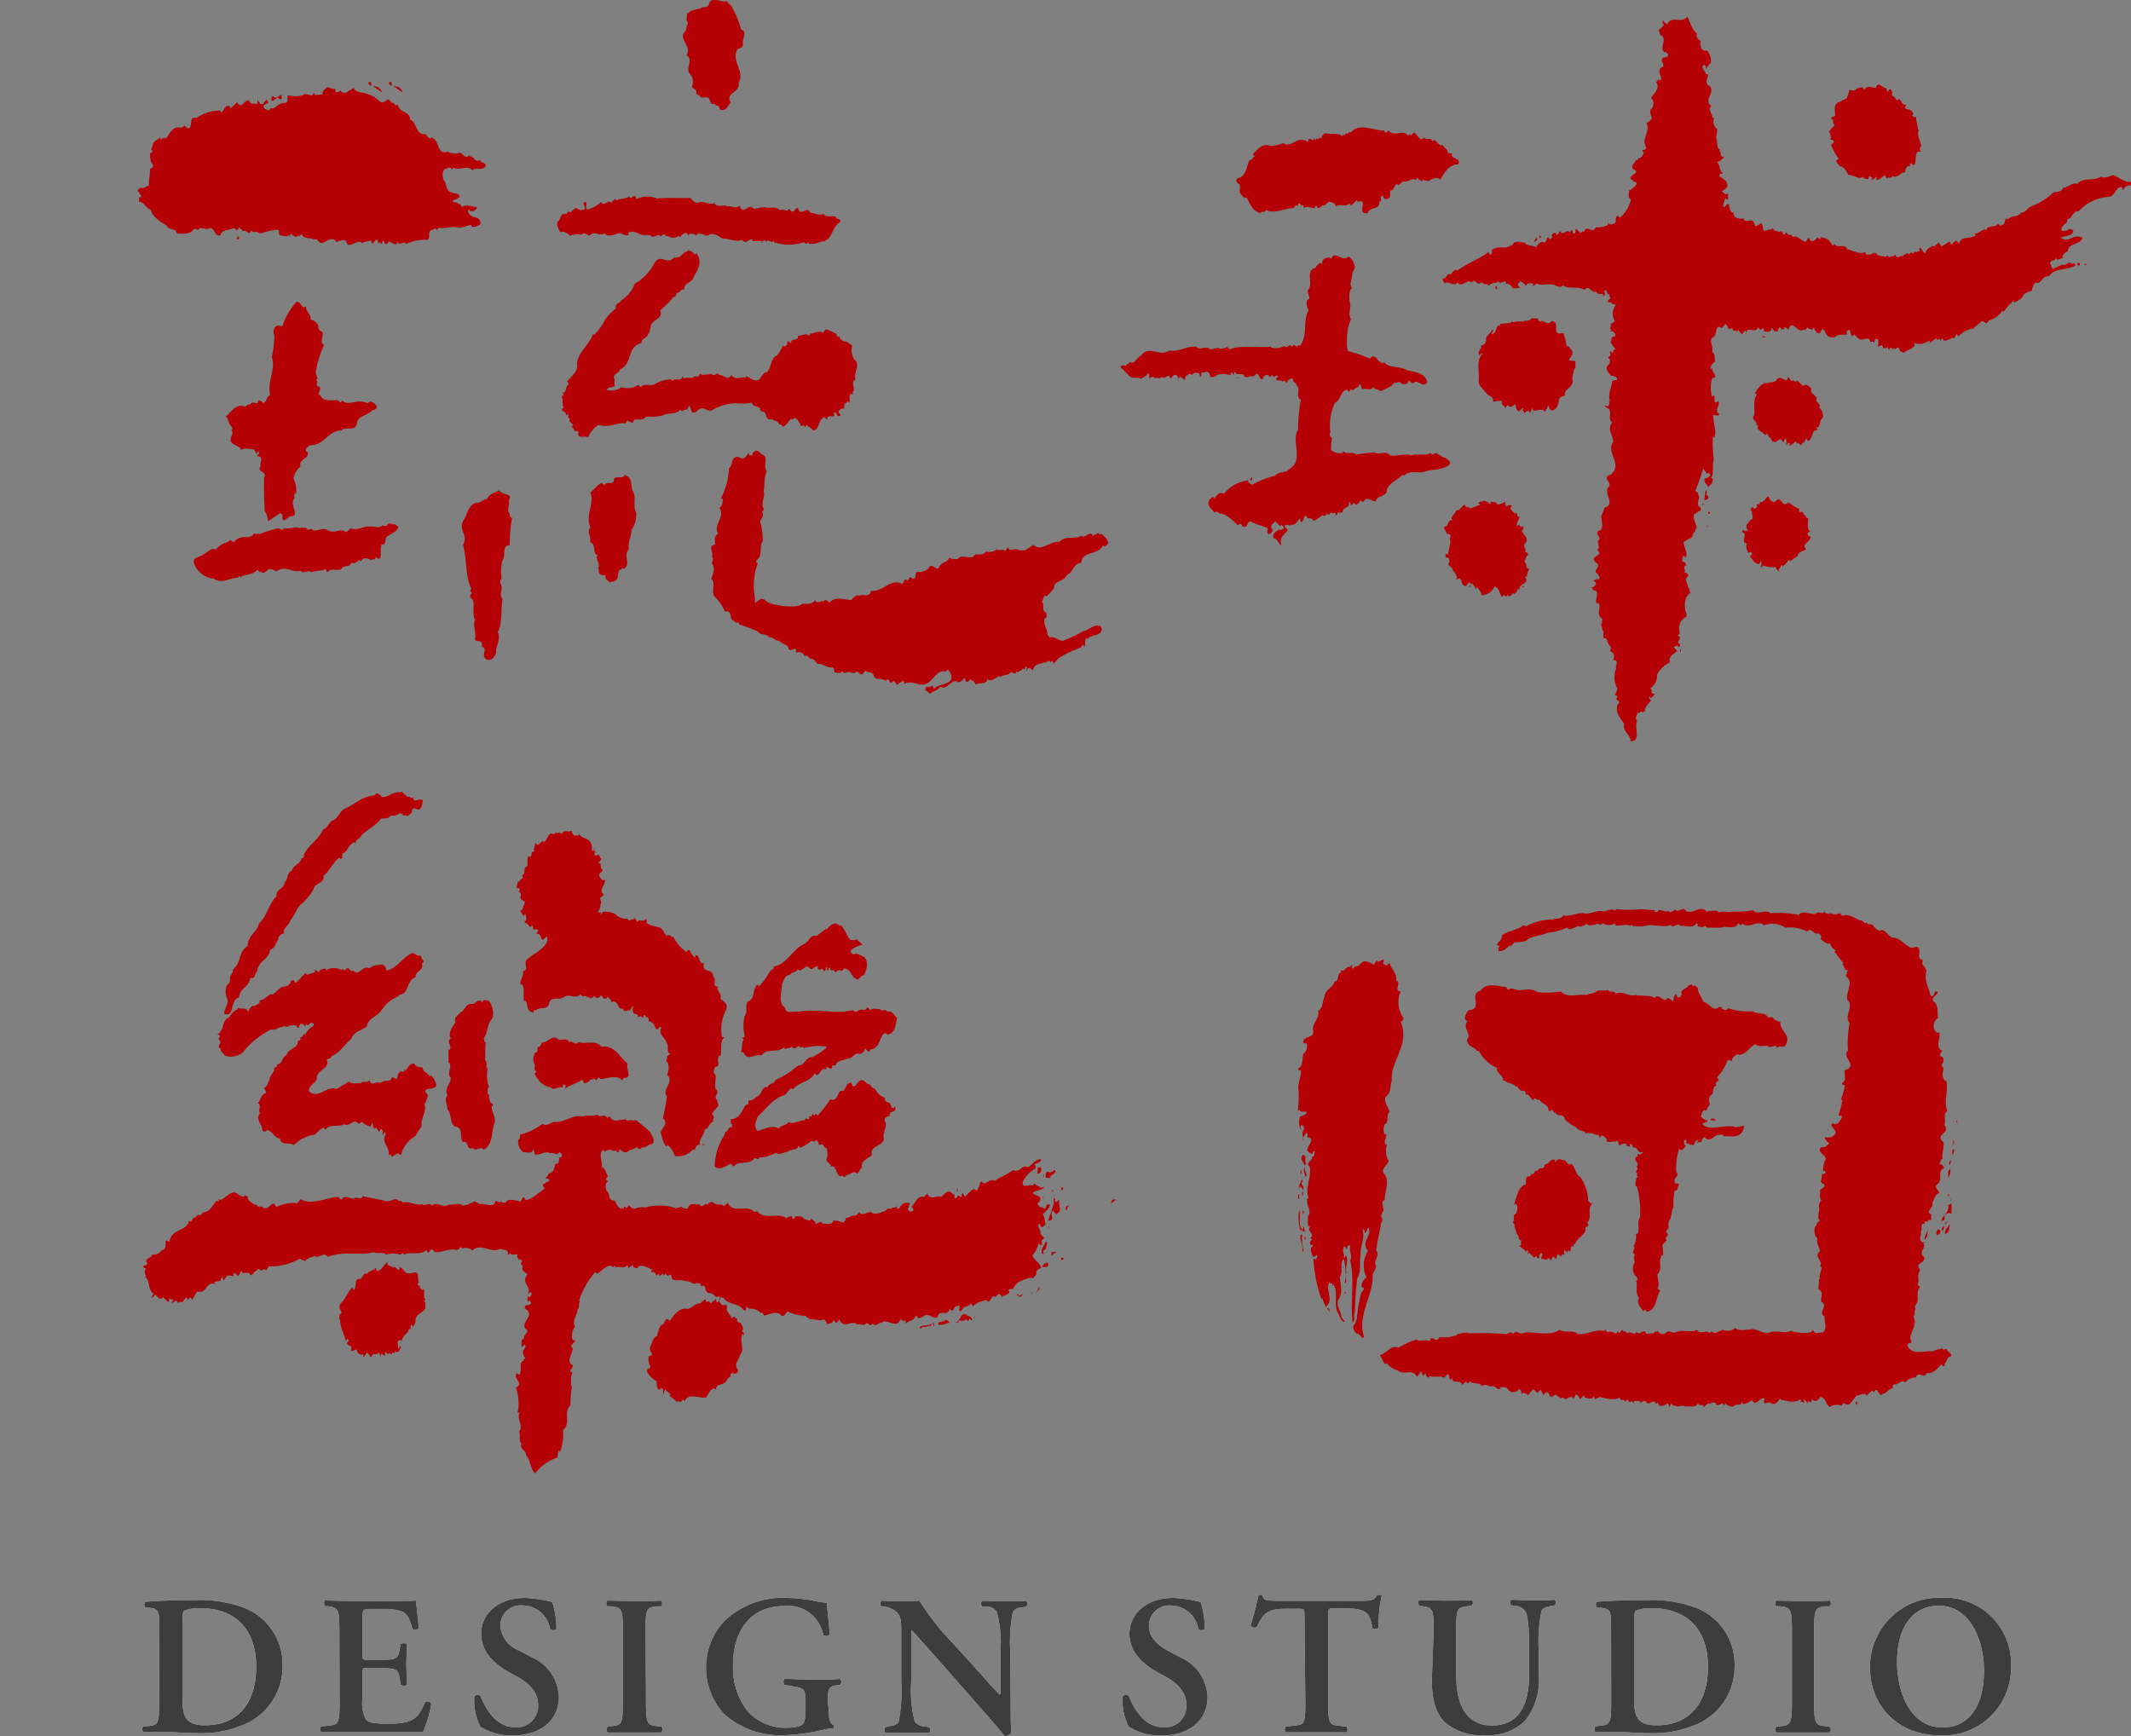 <svg id="レイヤー_1" data-name="レイヤー 1" xmlns="http://www.w3.org/2000/svg" viewBox="0 0 216 176"><rect x="0" y="0" width="216" height="176" fill="#808080" stroke="none"/><defs><style>.cls-1{fill:#fff;}.cls-2{fill:#3d3d3d;}.cls-3{fill:#b50005;}</style></defs><title>logo-rg</title><path class="cls-1" d="M16.15,165.29c0-1.92,0-2.18-1-2.29l-.41-.05a.4.4,0,0,1,0-.56c1.45-.12,3.06-.17,5-.17a13,13,0,0,1,4.76.69,6.14,6.14,0,0,1,4.14,6,6.38,6.38,0,0,1-3.62,5.8,11,11,0,0,1-5,1c-1.24,0-2.18-.11-2.93-.11s-1.67,0-2.56,0a.43.43,0,0,1,0-.58L15,175c1-.12,1.13-.18,1.13-2.33Zm2.34,6.62c0,1.93.15,3,2.28,3,3.6,0,5.2-2.54,5.2-5.93,0-4-2.31-5.94-5.68-5.94a3.81,3.81,0,0,0-1.64.27c-.14.13-.16.56-.16,1.51Z"/><path class="cls-1" d="M34.4,165.18c0-2.14-.19-2.19-1.14-2.34l-.31,0c-.15-.13-.12-.51,0-.58.77,0,1.72.05,2.6.05h3.86c1.29,0,2.47,0,2.73-.05.08.34.21,1.93.32,2.81a.56.56,0,0,1-.65.08c-.32-1.19-.62-1.69-1.27-1.84a5.3,5.3,0,0,0-1.62-.19H37.6c-.86,0-.86,0-.86,1.18v3.42c0,.51,0,.55.49.55h1c1.76,0,2.09,0,2.25-.89l.13-.7c.16-.12.55-.12.65,0,0,.53-.07,1.26-.07,2s.05,1.46.07,2.11c-.1.15-.49.15-.65,0l-.13-.81c-.16-.84-.49-.86-2.25-.86h-1c-.48,0-.49,0-.49.51v2.58a3.51,3.51,0,0,0,.35,2.1c.24.28.58.44,2.27.44,2.57,0,3-.54,3.72-2.17a.46.46,0,0,1,.64.12,12.39,12.39,0,0,1-.85,2.91c-.89,0-2.62,0-5,0H35.58c-.88,0-2.1,0-3,0a.44.44,0,0,1-.05-.58l.75-.08c1-.1,1.14-.16,1.14-2.31Z"/><path class="cls-1" d="M48.7,175.06a5.78,5.78,0,0,1-.62-3.07.43.43,0,0,1,.62-.06c.38,1,1.46,3.17,3.45,3.17a2.16,2.16,0,0,0,2.4-2.17c0-1.13-.55-2.05-2.08-2.92l-.86-.47c-1.52-.85-2.84-2.08-2.84-3.91S50.26,162,53.21,162a12.74,12.74,0,0,1,2.76.42,8.34,8.34,0,0,1,.43,2.74.52.52,0,0,1-.65,0A2.83,2.83,0,0,0,53,162.76a2.07,2.07,0,0,0-2.29,2.12,3,3,0,0,0,1.92,2.46l1.26.67a4.57,4.57,0,0,1,2.76,4c0,2.3-1.74,3.93-4.68,3.93A5.89,5.89,0,0,1,48.7,175.06Z"/><path class="cls-1" d="M65.48,172.67c0,2.15.18,2.21,1.13,2.33l.46.06a.43.43,0,0,1-.06.58c-.89,0-1.79,0-2.69,0s-1.82,0-2.72,0a.43.43,0,0,1,0-.58L62,175c1-.12,1.13-.18,1.13-2.33v-7.49c0-2.14-.17-2.19-1.13-2.33l-.44,0c-.15-.13-.12-.51,0-.58.9,0,1.79.05,2.72.05s1.8,0,2.69-.05c.17.07.19.45.06.58l-.46,0c-1,.14-1.13.19-1.13,2.33Z"/><path class="cls-1" d="M84,173.48c0,.72.1,1.24.48,1.41a.24.24,0,0,1,0,.32,4.72,4.72,0,0,0-1,.15,20,20,0,0,1-3.92.55,8.49,8.49,0,0,1-6.23-2.21,6.94,6.94,0,0,1,.1-9.37A8.6,8.6,0,0,1,79.86,162a16.52,16.52,0,0,1,2.67.29,6.78,6.78,0,0,0,1.3.2c0,.6.15,1.64.27,3.19a.45.45,0,0,1-.66.06,3.62,3.62,0,0,0-3.88-2.93c-3.54,0-5.26,2.57-5.26,6a7.22,7.22,0,0,0,1.45,4.64,5.13,5.13,0,0,0,3.9,1.71c1,0,1.56-.15,1.8-.46a2.57,2.57,0,0,0,.18-1.28v-.71c0-1.45,0-1.54-1.37-1.77l-.73-.13a.45.45,0,0,1,0-.6c.79,0,1.75.07,3.15.07.91,0,1.59,0,2.46-.07a.39.39,0,0,1,0,.6l-.36.05c-.74.11-.87.31-.87,1.52Z"/><path class="cls-1" d="M102.44,172.16c0,.6,0,3.07.07,3.54a.82.82,0,0,1-.7.3c-.32-.45-.91-1.12-2.35-2.77l-4.74-5.39c-1.31-1.46-2-2.23-2.28-2.55-.08,0-.08.23-.08,1.31v3.93a12.62,12.62,0,0,0,.36,4,1.33,1.33,0,0,0,1,.5l.45.06c.18.15.17.53,0,.58-.76,0-1.55,0-2.31,0s-1.39,0-2.1,0a.42.42,0,0,1,0-.58l.45-.1c.37-.07.74-.14.88-.46a15.88,15.88,0,0,0,.26-4v-4.8c0-1.56,0-1.88-.66-2.46a3.29,3.29,0,0,0-1.08-.42l-.3,0c-.12-.12-.11-.53.1-.58.76.07,1.86.05,2.37.05s.9,0,1.4-.05a26.36,26.36,0,0,0,3.25,4.16l2,2.19c.84.93,2.71,3.06,2.91,3.18.07-.05.07-.15.07-.47v-3.94a12,12,0,0,0-.38-4,1.34,1.34,0,0,0-1-.52l-.46,0c-.19-.13-.16-.53,0-.58.78,0,1.54.05,2.32.05s1.39,0,2.12-.05a.41.41,0,0,1,0,.58l-.48.11a1,1,0,0,0-.87.46,15.8,15.8,0,0,0-.26,4Z"/><path class="cls-1" d="M114.41,175.06a5.88,5.88,0,0,1-.62-3.07.45.45,0,0,1,.63-.06c.37,1,1.46,3.17,3.42,3.17a2.15,2.15,0,0,0,2.42-2.17c0-1.13-.55-2.05-2.07-2.92l-.86-.47c-1.52-.85-2.85-2.08-2.85-3.91S116,162,118.93,162a13,13,0,0,1,2.77.42,9,9,0,0,1,.41,2.74.51.51,0,0,1-.64,0,2.85,2.85,0,0,0-2.73-2.39,2.06,2.06,0,0,0-2.28,2.12c0,.84.58,1.75,1.93,2.46l1.24.67a4.56,4.56,0,0,1,2.77,4c0,2.3-1.75,3.93-4.69,3.93A6,6,0,0,1,114.41,175.06Z"/><path class="cls-1" d="M132.22,164c0-.87,0-.9-.55-.9h-1.12c-1.85,0-2.41.21-3.15,1.84a.5.5,0,0,1-.65-.12,30.76,30.76,0,0,0,.8-3.05.29.29,0,0,1,.42,0c.1.49.39.52,1.76.52H138c1,0,1.3-.05,1.54-.52a.5.5,0,0,1,.23-.09.36.36,0,0,1,.28.11,13.28,13.28,0,0,0-.31,3.21.49.49,0,0,1-.63.06c-.27-1.59-.65-2-2.81-2h-1.14c-.53,0-.54,0-.54.9v8.69c0,2.15.17,2.21,1.12,2.31l.73.08a.44.44,0,0,1,0,.58c-1.18,0-2.09,0-3,0s-1.83,0-3.13,0a.43.43,0,0,1,0-.58l.84-.1c1-.08,1.13-.14,1.13-2.29Z"/><path class="cls-1" d="M145.32,165.18c0-2.14-.17-2.19-1.13-2.34l-.34-.06c-.14-.15-.12-.49,0-.56.81,0,1.72.05,2.6.05s1.82,0,2.71-.05c.17.07.18.41,0,.56l-.43.06c-1,.15-1.13.2-1.13,2.34v4.61c0,2.79.84,5.14,3.65,5.14,2.64,0,3.73-2,3.73-5.06v-2.53c0-1.51,0-3.4-.39-4a1.24,1.24,0,0,0-1-.53l-.4-.06c-.18-.15-.17-.51,0-.56.68,0,1.45.05,2.24.05s1.39,0,2.15-.05a.39.39,0,0,1,0,.56l-.45.08c-.37.09-.75.18-.89.51a15.19,15.19,0,0,0-.27,4v2.4a6.71,6.71,0,0,1-1.34,4.66,5.27,5.27,0,0,1-4,1.51,5.69,5.69,0,0,1-4.16-1.29c-.91-.88-1.34-2.29-1.34-4.32Z"/><path class="cls-1" d="M163.3,165.29c0-1.92,0-2.18-1-2.29l-.44-.05a.43.43,0,0,1,0-.56c1.46-.12,3.08-.17,5.05-.17a12.91,12.91,0,0,1,4.76.69,6.15,6.15,0,0,1,4.15,6,6.37,6.37,0,0,1-3.61,5.8,11.08,11.08,0,0,1-5,1c-1.23,0-2.18-.11-2.93-.11s-1.67,0-2.56,0a.43.43,0,0,1,0-.58l.45-.06c1-.12,1.14-.18,1.14-2.33Zm2.33,6.62c0,1.93.14,3,2.28,3,3.6,0,5.21-2.54,5.21-5.93,0-4-2.33-5.94-5.7-5.94a3.66,3.66,0,0,0-1.62.27c-.15.13-.17.56-.17,1.51Z"/><path class="cls-1" d="M183.88,172.67c0,2.15.18,2.21,1.12,2.33l.45.06a.41.41,0,0,1,0,.58c-.89,0-1.79,0-2.68,0s-1.84,0-2.72,0a.42.42,0,0,1,0-.58l.45-.06c.94-.12,1.13-.18,1.13-2.33v-7.49c0-2.14-.19-2.19-1.13-2.33l-.45,0a.42.42,0,0,1,0-.58c.88,0,1.78.05,2.72.05s1.79,0,2.68-.05c.17.07.19.45,0,.58l-.45,0c-.94.14-1.12.19-1.12,2.33Z"/><path class="cls-1" d="M203.84,169a6.86,6.86,0,0,1-7.11,6.94c-4.56,0-7.18-3.21-7.18-6.8a7,7,0,0,1,7.23-7.16A6.7,6.7,0,0,1,203.84,169Zm-11.55-.45c0,2.78,1.19,6.58,4.64,6.58,2.3,0,4.17-1.71,4.17-5.78,0-3-1.37-6.56-4.59-6.56C194.49,162.76,192.29,164.23,192.29,168.52Z"/><path class="cls-2" d="M16.15,165.29c0-1.92,0-2.18-1-2.29l-.41-.05a.4.4,0,0,1,0-.56c1.45-.12,3.06-.17,5-.17a13,13,0,0,1,4.76.69,6.14,6.14,0,0,1,4.14,6,6.38,6.38,0,0,1-3.62,5.8,11,11,0,0,1-5,1c-1.24,0-2.18-.11-2.93-.11s-1.67,0-2.56,0a.43.43,0,0,1,0-.58L15,175c1-.12,1.13-.18,1.13-2.33Zm2.34,6.62c0,1.93.15,3,2.28,3,3.6,0,5.2-2.54,5.2-5.93,0-4-2.31-5.94-5.68-5.94a3.81,3.81,0,0,0-1.64.27c-.14.13-.16.56-.16,1.51Z"/><path class="cls-2" d="M34.4,165.18c0-2.14-.19-2.19-1.14-2.34l-.31,0c-.15-.13-.12-.51,0-.58.77,0,1.72.05,2.6.05h3.86c1.29,0,2.47,0,2.73-.05.08.34.21,1.93.32,2.81a.56.56,0,0,1-.65.08c-.32-1.19-.62-1.69-1.27-1.84a5.3,5.3,0,0,0-1.62-.19H37.6c-.86,0-.86,0-.86,1.18v3.42c0,.51,0,.55.49.55h1c1.76,0,2.09,0,2.25-.89l.13-.7c.16-.12.55-.12.65,0,0,.53-.07,1.26-.07,2s.05,1.46.07,2.11c-.1.15-.49.15-.65,0l-.13-.81c-.16-.84-.49-.86-2.25-.86h-1c-.48,0-.49,0-.49.51v2.58a3.51,3.51,0,0,0,.35,2.1c.24.28.58.44,2.27.44,2.57,0,3-.54,3.72-2.17a.46.46,0,0,1,.64.12,12.39,12.39,0,0,1-.85,2.91c-.89,0-2.62,0-5,0H35.58c-.88,0-2.1,0-3,0a.44.44,0,0,1-.05-.58l.75-.08c1-.1,1.14-.16,1.14-2.31Z"/><path class="cls-2" d="M48.7,175.06a5.78,5.78,0,0,1-.62-3.07.43.43,0,0,1,.62-.06c.38,1,1.46,3.17,3.45,3.17a2.16,2.16,0,0,0,2.4-2.17c0-1.13-.55-2.05-2.08-2.92l-.86-.47c-1.52-.85-2.84-2.08-2.84-3.91S50.26,162,53.21,162a12.74,12.74,0,0,1,2.76.42,8.34,8.34,0,0,1,.43,2.74.52.52,0,0,1-.65,0A2.83,2.83,0,0,0,53,162.76a2.07,2.07,0,0,0-2.29,2.12,3,3,0,0,0,1.92,2.46l1.26.67a4.57,4.57,0,0,1,2.76,4c0,2.3-1.74,3.93-4.68,3.93A5.89,5.89,0,0,1,48.7,175.06Z"/><path class="cls-2" d="M65.48,172.67c0,2.15.18,2.21,1.13,2.33l.46.06a.43.43,0,0,1-.06.58c-.89,0-1.79,0-2.69,0s-1.82,0-2.72,0a.43.43,0,0,1,0-.58L62,175c1-.12,1.13-.18,1.13-2.33v-7.49c0-2.14-.17-2.19-1.13-2.33l-.44,0c-.15-.13-.12-.51,0-.58.9,0,1.79.05,2.72.05s1.8,0,2.69-.05c.17.07.19.45.06.58l-.46,0c-1,.14-1.13.19-1.13,2.33Z"/><path class="cls-2" d="M84,173.48c0,.72.1,1.24.48,1.41a.24.24,0,0,1,0,.32,4.72,4.72,0,0,0-1,.15,20,20,0,0,1-3.92.55,8.49,8.49,0,0,1-6.23-2.21,6.94,6.94,0,0,1,.1-9.37A8.6,8.6,0,0,1,79.86,162a16.52,16.52,0,0,1,2.67.29,6.78,6.78,0,0,0,1.3.2c0,.6.15,1.64.27,3.19a.45.45,0,0,1-.66.06,3.62,3.62,0,0,0-3.88-2.93c-3.54,0-5.26,2.57-5.26,6a7.22,7.22,0,0,0,1.45,4.64,5.13,5.13,0,0,0,3.9,1.71c1,0,1.56-.15,1.8-.46a2.57,2.57,0,0,0,.18-1.28v-.71c0-1.45,0-1.54-1.37-1.77l-.73-.13a.45.45,0,0,1,0-.6c.79,0,1.75.07,3.15.07.91,0,1.59,0,2.46-.07a.39.39,0,0,1,0,.6l-.36.05c-.74.11-.87.31-.87,1.52Z"/><path class="cls-2" d="M102.44,172.16c0,.6,0,3.07.07,3.54a.82.82,0,0,1-.7.3c-.32-.45-.91-1.12-2.35-2.77l-4.74-5.39c-1.31-1.46-2-2.23-2.28-2.55-.08,0-.08.23-.08,1.31v3.93a12.62,12.62,0,0,0,.36,4,1.33,1.33,0,0,0,1,.5l.45.06c.18.15.17.53,0,.58-.76,0-1.55,0-2.31,0s-1.39,0-2.1,0a.42.42,0,0,1,0-.58l.45-.1c.37-.07.74-.14.88-.46a15.88,15.88,0,0,0,.26-4v-4.8c0-1.56,0-1.88-.66-2.46a3.29,3.29,0,0,0-1.08-.42l-.3,0c-.12-.12-.11-.53.1-.58.76.07,1.86.05,2.37.05s.9,0,1.4-.05a26.36,26.36,0,0,0,3.25,4.16l2,2.19c.84.93,2.71,3.06,2.91,3.18.07-.05.07-.15.07-.47v-3.94a12,12,0,0,0-.38-4,1.34,1.34,0,0,0-1-.52l-.46,0c-.19-.13-.16-.53,0-.58.78,0,1.54.05,2.32.05s1.39,0,2.12-.05a.41.41,0,0,1,0,.58l-.48.11a1,1,0,0,0-.87.46,15.8,15.8,0,0,0-.26,4Z"/><path class="cls-2" d="M114.41,175.06a5.88,5.88,0,0,1-.62-3.07.45.45,0,0,1,.63-.06c.37,1,1.46,3.17,3.42,3.17a2.15,2.15,0,0,0,2.42-2.17c0-1.13-.55-2.05-2.07-2.92l-.86-.47c-1.52-.85-2.85-2.08-2.85-3.91S116,162,118.93,162a13,13,0,0,1,2.77.42,9,9,0,0,1,.41,2.74.51.51,0,0,1-.64,0,2.85,2.85,0,0,0-2.73-2.39,2.06,2.06,0,0,0-2.28,2.12c0,.84.58,1.75,1.93,2.46l1.24.67a4.56,4.56,0,0,1,2.77,4c0,2.3-1.75,3.93-4.69,3.93A6,6,0,0,1,114.41,175.06Z"/><path class="cls-2" d="M132.22,164c0-.87,0-.9-.55-.9h-1.12c-1.85,0-2.41.21-3.15,1.84a.5.5,0,0,1-.65-.12,30.76,30.76,0,0,0,.8-3.05.29.29,0,0,1,.42,0c.1.49.39.52,1.76.52H138c1,0,1.3-.05,1.54-.52a.5.5,0,0,1,.23-.09.36.36,0,0,1,.28.11,13.28,13.28,0,0,0-.31,3.21.49.49,0,0,1-.63.06c-.27-1.59-.65-2-2.81-2h-1.14c-.53,0-.54,0-.54.9v8.69c0,2.15.17,2.21,1.12,2.31l.73.08a.44.44,0,0,1,0,.58c-1.18,0-2.09,0-3,0s-1.83,0-3.13,0a.43.43,0,0,1,0-.58l.84-.1c1-.08,1.13-.14,1.13-2.29Z"/><path class="cls-2" d="M145.32,165.18c0-2.14-.17-2.19-1.13-2.34l-.34-.06c-.14-.15-.12-.49,0-.56.81,0,1.72.05,2.6.05s1.82,0,2.71-.05c.17.07.18.41,0,.56l-.43.06c-1,.15-1.13.2-1.13,2.34v4.61c0,2.79.84,5.14,3.65,5.14,2.64,0,3.73-2,3.73-5.06v-2.53c0-1.51,0-3.4-.39-4a1.24,1.24,0,0,0-1-.53l-.4-.06c-.18-.15-.17-.51,0-.56.68,0,1.45.05,2.24.05s1.39,0,2.15-.05a.39.39,0,0,1,0,.56l-.45.08c-.37.09-.75.18-.89.51a15.19,15.19,0,0,0-.27,4v2.4a6.71,6.71,0,0,1-1.34,4.66,5.27,5.27,0,0,1-4,1.51,5.69,5.69,0,0,1-4.16-1.29c-.91-.88-1.34-2.29-1.34-4.32Z"/><path class="cls-2" d="M163.3,165.29c0-1.92,0-2.18-1-2.29l-.44-.05a.43.43,0,0,1,0-.56c1.46-.12,3.08-.17,5.05-.17a12.91,12.91,0,0,1,4.76.69,6.15,6.15,0,0,1,4.15,6,6.37,6.37,0,0,1-3.61,5.8,11.08,11.08,0,0,1-5,1c-1.23,0-2.18-.11-2.93-.11s-1.67,0-2.56,0a.43.43,0,0,1,0-.58l.45-.06c1-.12,1.14-.18,1.14-2.33Zm2.33,6.62c0,1.93.14,3,2.28,3,3.6,0,5.21-2.54,5.21-5.93,0-4-2.33-5.94-5.7-5.94a3.66,3.66,0,0,0-1.62.27c-.15.13-.17.56-.17,1.51Z"/><path class="cls-2" d="M183.88,172.67c0,2.15.18,2.21,1.12,2.33l.45.06a.41.41,0,0,1,0,.58c-.89,0-1.79,0-2.68,0s-1.84,0-2.72,0a.42.42,0,0,1,0-.58l.45-.06c.94-.12,1.13-.18,1.13-2.33v-7.49c0-2.14-.19-2.19-1.13-2.33l-.45,0a.42.42,0,0,1,0-.58c.88,0,1.78.05,2.72.05s1.79,0,2.68-.05c.17.07.19.45,0,.58l-.45,0c-.94.14-1.12.19-1.12,2.33Z"/><path class="cls-2" d="M203.84,169a6.86,6.86,0,0,1-7.11,6.94c-4.56,0-7.18-3.21-7.18-6.8a7,7,0,0,1,7.23-7.16A6.7,6.7,0,0,1,203.84,169Zm-11.55-.45c0,2.78,1.19,6.58,4.64,6.58,2.3,0,4.17-1.71,4.17-5.78,0-3-1.37-6.56-4.59-6.56C194.49,162.76,192.29,164.23,192.29,168.52Z"/><path class="cls-3" d="M39.69,8.44V8.7c-.11,0-.16-.13-.23-.16C39.33,8.3,39.74,8.17,39.69,8.44Z"/><path class="cls-3" d="M40.34,8.77c.13.13.44.31.44.58l-.85-.58C40,8.61,40.22,8.93,40.34,8.77Z"/><path class="cls-3" d="M73.74.09c-.1.23.28.32.31.4A9.8,9.8,0,0,1,75.13,3c.64.16.1.92.17,1.39s-.34.46-.57.63c-.65,1.19.82,2.23.14,3.34.21,1.06-1.4,1-.82,2-.24.36-.47,1-1.11.73a.43.43,0,0,0-.16-.39h-.25c0-.09-.08-.21-.16-.16-.35.1-.41-.38-.51-.59-.34-.23-.77.18-1-.33-.14.07-.21-.06-.31-.15.2-.46-.36-.38-.41-.73A1.18,1.18,0,0,0,70,7.56c-.67-.57.38-1.46-.41-1.95.58-1.07-1-1.61-.06-2.53,0-.4.35-.73.06-1a4.17,4.17,0,0,1,.08-.81l.09.1c.32-.5,1-.33,1.45-.64.28,0,.52,0,.65-.27C72-.5,73.24.36,73.74.09Z"/><path class="cls-3" d="M37.61,8.44V8.7c-.11,0-.17-.13-.24-.16C37.25,8.3,37.65,8.17,37.61,8.44Z"/><path class="cls-3" d="M38.24,8.77c.15.13.45.31.45.58l-.83-.58C38,8.61,38.15,8.93,38.24,8.77Z"/><path class="cls-3" d="M34,9c0,.12-.05.28.08.35a.46.46,0,0,0,.4-.17.56.56,0,0,0,.69.17c.19-.23.56-.23.69-.51,0,.3.35.44.58.51a3.42,3.42,0,0,1,2.13,1c.57.2.7-.74,1.11.07.29-.11.4.49.67.18,0,.83,1.25.63,1.22,1.55.7.17.56,1.62,1.54,1.43.14.07.34.65.64.35.87.33.5,1.82,1.63,1.45a1.7,1.7,0,0,0,1,.17c.46-.37.7.8,1.2.16,0,.06,0,.1.08.16.33-.1.53.74,1,.31,0,.43.75.23.51.74-.47.41-.84,0-1.3.34-.55-.59-1.26.07-1.87-.24-.1,0-.13.17-.22.13-.18-.26-.31-.13-.52-.06-.47.06-.44.78-.3,1.13.4.49.14,1.07.82,1.29.25.15.77.05.8.41-.16.33-.55.24-.74.5.19.13.49,0,.64.29l.1-.05.3.34c.27-.37,1.07,0,1.48,0a.59.59,0,0,1-.41.4H47.6a.13.13,0,0,0-.08-.16c-.1,0-.07.13-.07.23.24.84,1.42.27,1.22,1.32-.3.07-.58.39-.9.11,0,0,0-.08-.08-.11a5.34,5.34,0,0,1-1.21.3c-.68-.23-1.36.13-2,0l-.22.23c-.13-.3-.34,0-.51,0-.5.17,0,.82-.47,1a4.52,4.52,0,0,0-2.12.41c-.19-.36-.67.26-.88-.23,0,.13-.1.34-.34.23s-.56-.41-.64-.07c-.07.11-.17.07-.23.07s-.11-.23-.18-.3c-.23,0-.1.23-.23.3l-.16-.18-.12.11c-.12-.11,0-.43-.3-.34l-.33.41c-.13-.1,0-.41-.34-.3-.09.07-.43,0-.7.23-.38-.58-1.48.81-1.61-.23-.24-.2-.72,0-1,.12,0-.09-.13-.12-.18-.23-.7-.4-1.27.92-1.77-.06h-.41c-.21-.18-1,0-1.15-.51-.2,0-.2.33-.41.1-.12.38-.35,0-.57,0,0-.07,0-.13-.06-.17-.26.4-.88.24-1.15.17s0-.44-.23-.57a8.3,8.3,0,0,0-1.79.4.83.83,0,0,0-.57-.16c-.13.07-.24-.08-.34-.17-.24.65-.47-.16-.88.09-.06-.16-.2-.25-.33-.39l-.22.3-.35-.23c-.45.23-1.22.13-1.34.73-.69.18-.48-.73-1.09-.73-.41.32-.92-.3-1.22.23a.36.36,0,0,0-.39-.14c-.38.64-1.18.45-1.73.47-.08-.63-.84-.27-1-.79-.61-.39-1.46-.86-1.63-1.62-.44-.11-.71-.82-1.2-.82V20c.1,0,.21,0,.24-.08s-.24-.28-.24-.49H14c-.11-.21.12-.27.23-.41.26.17.59-.14.88-.23-.08-.62.15-1.09.08-1.69.24,0,.45-.31.24-.51s-.2-.64-.24-1c.07-.1.24-.1.31-.25-.37-.19,0-.47,0-.73.17-.45.62-.41.75-.8,0,.13-.08.25.06.33.21-.08.27-.28.51-.1.41-.51.71-1.35,1.55-1.07.06-.09.24-.09.3-.21.24,0,.18.36.52.21s-.07-1.24.71-1a4,4,0,0,1,2.46-.75c-.05.08,0,.12.05.18.37-.18.31-.78.88-.64a.21.21,0,0,0,.11.22l.65-.63c.42,1,1-.82,1.3.07.26.18.44,0,.7.18l.1-.52c.07.27.24.63.58.41,0-.14.2-.27.3-.41l.18.34-.48.25c0,.46.17.31.48.55.12-.07.19-.32.4-.24s.5-.38.9-.49c.17-.14.5.06.64-.23V9.65a2.91,2.91,0,0,0,1.55,0c.46-.37.84.38,1.12-.25.07.42.67.1.9.19-.16-.37.25-.51.42-.75C33.54,8.9,33.7,9.08,34,9Z"/><path class="cls-3" d="M28.54,9.75c0,.1.08.28-.1.3s-.16-.1-.23-.14c-.31-.09-.55.66-.73.14.05-.14.05-.23.23-.3.12.3.43.07.57,0S28.54,9.5,28.54,9.75Z"/><path class="cls-3" d="M64.49,20.2a2.48,2.48,0,0,1,2.11-.07c1.05-.13,2.33,0,3.35-.07.22.18.49.64.94.46s1,.31,1.55.07c.24.49.8.16,1.2.27v.07c.41-.13.92.3,1.32-.07.44,1.09.85-.4,1.44.31.46,0,.78-.24,1.23-.13s1-.18,1.47.3c.27-.3.65.27.88-.17.14.11.2.34.4.27s.27-.4.51-.35c.23,1,1-.34,1.22.48.47,0,.9.34,1.38.11.17.43,1,.14,1.22.3.05.37.73.13.39.57-.64.39-.71,1.24-1.21,1.72-.14,0-.23.17-.35.24l-.05-.07c-.51.12-1,.41-1.55.23l-.07-.11c-.21.32-.21.08-.4,0a4.72,4.72,0,0,1-3,0s0-.09-.05-.12l-.24.12c0-.23-.29,0-.35-.23l-.16.18-.16-.18-.32.23v-.12a6.82,6.82,0,0,1-.91,0c0-.06,0-.13-.06-.17-.48,0-.54.54-1,.06-.74.22-1.25-.15-2-.15-.37-.22-.74-.55-1.28-.42-.4.42-1-.44-1.38.1a1,1,0,0,0-.63-.17l-.19.17c-.17-.57-.67,0-.79.18l-.11-.11c-.34.14-.78.31-1.11,0h-.27c0-.07,0-.08-.08-.17A.35.35,0,0,0,67,24c-.2-.37-.53,0-.81,0l-.09.05c-.16-.36-.67-.16-1-.23s-1-.54-1.39-.23c-.09,0,0,.13,0,.23-.41.15-.71-.23-1-.17s-1.06.49-1.44,0c-.44.38-1.08-.33-1.49.24-.27-.07-.61-.43-.87-.07-.42-.17-.74,0-1.16.07a1,1,0,0,0-.87-.4l-.1.1c-.14-.41-.44-.77-.24-1.14.37-.21.21-.92.81-.74.15-.07.21-.34.4-.24l.08.06c.23-.13.34-.49.66-.4a.7.7,0,0,0,.72.11c.34-.28-.45-.65.17-.76.22.22-.13.63.17.76a3.2,3.2,0,0,0,1.38-.76c.34.56.67-.32,1,.07l.41-.39.16.16c.37-.23.91-.14,1.28-.4C63.9,20.4,64.44,19.39,64.49,20.2Z"/><path class="cls-3" d="M24.24,24.09c0,.09-.11.11-.08.18H24l.09-.34Z"/><path class="cls-3" d="M70.41,25.82a.24.24,0,0,1,.23-.1c.62,1,0,1.69-.41,2.53-.18.39-1,.51-.87,1.14-.3-.24-.43.36-.74.3-.1.13-.1.48-.33.39a9.69,9.69,0,0,1-1.39,1.4c.4.77-.75.91-.94,1.54a2.08,2.08,0,0,1-.34,1c-.16.34-.67.3-.57.74-1.56.38-.87,2.06-2.18,2.67-.14.5-.85.43-.58,1v.74c-.38.18-.54,0-.81.34A1.71,1.71,0,0,0,63,39.26a2,2,0,0,0,1.7-.24l.25.24c.32-.47,1-.07,1.4-.3A3.5,3.5,0,0,1,68,38.45l.17.17c.19-.36.87.1,1-.41.1,0,.15.12.24.17.27-.27.64.14,1-.23.22,0,.45.13.47-.17l.09-.1c.3.27.6,0,.9.1.17-.27.48.3.74-.1a.29.29,0,0,1,.3.16c.38-.13.91.68,1.22-.06.3.61.94.21,1.38.3.07,0,.12-.07.09-.13.49.11.85.64,1.39.3a2.61,2.61,0,0,1,.56-.71l.09.06c.59-.42.4-1.48,1.14-1.77a6.63,6.63,0,0,0,.57-1,.27.27,0,0,0,.41-.06l.07-.41.34.23c0-.6.84-.12.71-.8.2.2.8-.34,1.14.06.13-.06,0-.26.23-.23a2.47,2.47,0,0,1,1-.17c.32.27.25-.33.57-.23s.74.33,1,.45l-.05.12c.05,0,.09.2.22.16l.08-.1c0,.27.3.48.51.58.26-.1.52.27.81.4a1.59,1.59,0,0,0,.24,1.45c.63.44-.18,1.41.09,2-.62.27.13.92-.33,1.32l.15.17c-.73-.24-.22.64-.5.87l-.13-.16a.24.24,0,0,0-.1.23l-.07-.07c-.34.17,0,.37-.24.59a.46.46,0,0,0-.51.34c0,.19.29.11.17.39-.09,0-.19,0-.22.06-.14-.13-.12-.41-.35-.41s.07.17-.07.35-.71-.2-.67.4l-.3-.27c-.66.27-.38,1.07-1.07,1.38L82,43.25l0,.08-.23-.27-.17.27c0-.13-.11-.16-.18-.27,0,.14-.13.11-.24.11s0-.2-.09-.24-.23-.5-.54-.57c-.11,0-.13.21-.28.17l-.07-.1c-.26.2-.42.63-.8.82L79.1,43l-.09.06c0-.09-.27-.49-.58-.39,0-.31-.47,0-.64-.24s-.2-.88-.57-.65c0,0,0-.09-.07-.17H77c0-.06,0-.1.07-.15-.17-.34-.78-.15-.87-.65a4.55,4.55,0,0,1-1.57.07,4.91,4.91,0,0,0-2.49.73c-.5.13-.91-.49-1.32-.06l0-.09a.78.78,0,0,1-.58.39c-.27-.16-.17-.6-.41-.71l-.17.41c-.19-.15-.47.27-.73,0-.47.55-1.21.23-1.78.58a7.23,7.23,0,0,1-1.7.13c-.37.48-.88.14-1.2.33-.17.73-.69-.4-.81.34-.88-.16-1.72.51-2.76.13a2.82,2.82,0,0,0-1.1,1.33c-.22-.35-.9.23-1-.47l.11-.12c-.11,0-.25-.22-.34-.06-.3-.13-.1-.42-.47-.41.56-.42-.43-.46-.1-.9-.33,0-.08-.3-.24-.48l-.17.18c.08-.52-.78-.37-.23-.82-.21-.3,0-.83-.24-1.14.13,0,.17-.13.24-.16L57,39.77c.47.17.27-.54.57-.75.14-.06,0-.23-.1-.34.41-.49,1.21-1.1,1-1.84.17-1.22,1.26-1.84,1.65-3l.08.12a5.3,5.3,0,0,0,1.13-1.55,5.26,5.26,0,0,1,1.11-1.15c-.18-.5.41-.5.51-.8a3.23,3.23,0,0,0,1.39-1.7,4.88,4.88,0,0,0,2-2.11c.6-1,1.32.3,2-.57.64.23.91-.62,1.37-.58v-.13A.93.93,0,0,1,70.41,25.82Z"/><path class="cls-3" d="M31,31.07c0,.5.58.88.48,1.32a1.28,1.28,0,0,1,.81.63c-.14.34.19.55.4.65.16.5-.38,1,.16,1.32A9.41,9.41,0,0,0,32,37.8c0,.24.38.56,0,.74.4.12-.17.48.31.65s-.34.82.17.88c.2.68,1.24.48,1.77.51l.24.23c.06,0,.14-.1.11-.16h.16c.26.27.64.19,1,.16a2.2,2.2,0,0,1,1.54.07c.28-.4.73.08.87.26s-.19.46-.46.47c-.46.58-1.52.49-1.54,1.39-.28.8-1.15.17-1.55.64-1.4,0-1.76,1.55-3.17,1.49-.21.16-.54.27-.41.64.06,0,.1.11.17.06.07.79-1,.71-.75,1.48a1.8,1.8,0,0,0-.71,1.22A2.47,2.47,0,0,1,30,50c-.4.21,0,.41-.24.65-.37.7.75,1.71-.39,1.71l-.57.41c-.39-.14.07-.7-.42-.73l-1.21.8a2.36,2.36,0,0,0-.34-1.05c-.06-1.2-.09-2.36-.06-3.4.4-.57-.85-.53-.34-1.14-.17-.31.37-1-.34-1V46.1a.26.26,0,0,0,.17-.11c0-.09,0-.19-.07-.22L26,46l-.24-.42a3.77,3.77,0,0,0-.9-.09.47.47,0,0,0-.41.16c-.1-.44-.68-.44-1-.81s.37-.87,0-1.21c.24-.17,0-.33-.06-.52-.28-.09-.15-.63-.51-.87.61-.54,1.11-1.41,2-1a.67.67,0,0,1,.54-.26c.13-.48.78.3.74-.4a.64.64,0,0,1,.51.27c.43-.14.3-.62.72-.81-.32-1.35.59-2.68.16-3.84A11,11,0,0,0,27.81,34c-.17-.38-.07-.95.4-1l.41.08a6.88,6.88,0,0,1,1.44-2.49C30.55,30.55,30.5,31.38,31,31.07Z"/><path class="cls-3" d="M77.47,46.18c.35.47-.15,1.13.26,1.61-.37.67-.14,1.37-.35,2,.27.5-.3,1.12,0,1.72a.34.34,0,0,1-.16.4c.41.5-.43.81-.07,1.28a9.7,9.7,0,0,1,.17,1.65c-.46.68.1,1.42-.67,2,0,.1,0,.21.09.24h.08a6.52,6.52,0,0,0-.3,3.5l0,.53c.31-.12.61-.6,1-.29.58.54,1.24.44,1.86.64.56,0,1.58.13,1.94-.25.41,0,1,.11,1.31-.39.17.5.66,0,.87.17.09-.21.18-.17.35-.09l.23.21c.51-.7,1.52-.29,2.21-.29.24-.21.5-.6.8-.41.37-.26,1,.27,1.21-.52,1.14.19,2-1.34,3.17-.68.06-.15.23-.25.17-.41.11,0,.26-.07.35.07.21-.14.13-.51.47-.24,0,0,.09,0,.17.07.33-.17,0-.75.47-.71s1-.24,1.13-.57c.41-.17.54.27.88.23.22-.71.88-.54,1.15-1.14.19.26.53.13.82.17.5-.65,1.34.26,1.76-.48.35,0,.79.13,1.1-.28a1.42,1.42,0,0,0,1.11-.22s-.11-.1-.06-.17c.09.5.71,0,.88.34l.33-.41c.07.55.63.11,1,.24l.07-.07-.07.07c.17.17.44.07.65.1a8.44,8.44,0,0,0,.91-.57c.79.78,1.68-.44,2.59-.28.74-.73,1.42-.2,2.26-.63.3.24.61-.17.73-.17s.14-.07.23-.07.12.17.2.24l.56-.3c0,.3.38,0,.46.23.25.26.58.47.51.89-.14.13-.34.36-.51.16-.44,1-2.11.54-2.18,1.72l-.18.13,0-.07c-.68.17-.68,1-1.32,1.22-.24.73-1.33.5-1.29,1.38l-.75.8c0-.11-.12-.07-.22-.07-.1.17-.1.41-.25.58.35.33-.11,1,.47,1.11v.51c-.09,0-.16.1-.22.17-.08.6.33,1,.33,1.61l.23.25c.37-.22.82.29,1.31.33a13.43,13.43,0,0,0,2.11-1c.44,0,1-.69,1.55-.52.21-.07.23.2.31.34-.15.77-1,.44-1.46,1l-.07-.12c-.33.22-.05.68-.27.92.05-.13-.1-.17-.16-.24-.07.28-.38.41-.65.48a8.94,8.94,0,0,0-1.79.92l-.47.53-.16-.3-.17.16-.16-.16c-.51.4-1.46.1-1.63,1-.13-.17-.44-.41-.58-.11V68c-.22-.08.21-.58-.22-.34v.17c-.07,0-.11,0-.17-.07a1.39,1.39,0,0,1-.64.39l-.07-.09c-.06.42-.38.09-.58.09-.27.39-.74.21-1.08.49v-.09c-.36,0-.95.76-1.27.25-.07.71-.88.31-1.22.63,0-.32-.28-.4-.51-.56-.14.1-.2.33-.41.24s0-.41-.29-.31c-.08.23-.38.34-.59.4v-.09c-.7-.31-1,.94-1.77.5-.34.52-.65.33-1,.74L93.88,70,93.8,70a.37.37,0,0,1,.14-.4.57.57,0,0,0,.58-.1l.16.33c.47-.6,2.29-.33,1.62-1.69l-.24-.26c-.17.34-.61.06-.8.26-.71.39-1.09,1.52-2,1.22v.06c-.3-.12-1.14-.4-1.62-.06,0-.13.06-.26-.08-.34l-.66.4-.3-.4-.33.25c-.11-.14-.11-.37-.35-.41-.11.3-.31.06-.48,0-.54-.07-.76.06-.92-.48-.18-.3-.56-.13-.79-.39-.23.15-.14.36-.48.39l-.39-.33c-.46.49-.68-.17-1.15.17h-.23c0-.08,0-.1-.08-.17-.21.26-.6.17-.84.09,0-.2,0-.47-.24-.49-.5.1-.82-.38-1.44-.34-.17-.14-.34-.53-.65-.53l-.1,0c-.18-.1-.33-.5-.57-.23-.1-.41-.5-.47-.88-.41v-.33c-.19-.16-.47.27-.74,0-.07-.53-.61-.43-1-.87-.27.13-.58-.42-1-.33-.27-.45-.91-.15-1.12-.59-.48-.23-1.24-.48-1.89-.74,0-.1-.09-.13-.15-.23-.21.23-.35-.18-.55-.18-.3-.29,0-1-.74-.87a4.88,4.88,0,0,0-1-1.45c-.51-.5.14-1.45-.41-1.88.21-.45.45-1.16.08-1.55,0-.25.25-.41,0-.64.24-.48-.51-1.11.33-1.28,0-.33-.2-.81.3-1.08-.56-.94.79-1.69.11-2.66.35-.1.3-.54.39-.82a.25.25,0,0,0-.23-.09,7.14,7.14,0,0,0,.82-3.08c.46-.29.13-1.24,1-1.14.53.34.77,0,1-.45a.28.28,0,0,0,.17.29c.1,0,.19,0,.23-.06-.06-.28.13-.21.28-.41C76.86,45.56,77.12,46.14,77.47,46.18Z"/><path class="cls-3" d="M64.08,49.68c.51.7,0,1.54.41,2.33A2.74,2.74,0,0,1,64,53.73c0,.7-.4,1.26-.24,1.94-.68.67.26,1.45-.51,2-.13-.23-.24.1-.39.07-.38.27,0,1-.58,1.15-.07.19-.43-.07-.41.23-.17-.27-.67-.4-.48-.8-.54,0-.7,0-.72-.65l-.07-.06c.37-.41-.39-1,0-1.33-.65-.13-.07-1.12-.81-1.31.23-.5-.38-1,.06-1.51-.57-1.25.44-2.42,0-3.51.36-.33.7-.81,1.15-1l.23.25c.32-.56,1,.15,1-.65.2-.37,1,.09,1.08-.42C64.1,48.49,63.93,48.91,64.08,49.68Z"/><path class="cls-3" d="M51.57,50.78c.14.38-.26.95.1,1.31a.32.32,0,0,0,.23.41,14.73,14.73,0,0,0-.23,2.77c-.85,0-.36,1.07-.74,1.51a4.64,4.64,0,0,0-.08,1.89c-.18.1-.15.3-.15.47.43.47-.22,1.08.23,1.55-.17,1.14,0,2.5-.47,3.4.36.71-.27,1.46-.17,2.12-.2.37-.4.84-1,.64-.6-.43.24-1.07-.47-1.3a.4.4,0,0,0-.17-.54c-.2,0-.41,0-.51-.17.15-.8-.23-1.32,0-2-.39-.78.18-1.92-.47-2.27-.07-.24.11-.34.16-.5-.4-.14.14-.36-.16-.58-.5-1.3-.37-2.91-.74-4.27.57-.94-.47-1.49,0-2.36.44-.7.57-1.82,1.44-1.88.28,0,.65-.35,1-.41.3-.57.78-.57,1.23-.87C50.93,50.31,52,49.87,51.57,50.78Z"/><path class="cls-3" d="M40.38,53.38c-.17.61-.81.71-1.22,1.08-.17.23,0,.85-.47.72-.2.39,0,1-.16,1.37-.14.23-.29,0-.42-.08-.16.38-.19.15-.5.31-.31-.16-.76-.35-1,.1-.34-.25-.5.37-1,.18-.16.52-.88.19-1,.63-.54.23-1-.17-1.45.34L33,57.69c-.48.23-.91.1-1.45.34-.27-.34-.79.23-1.09-.17-.81.26-1.58-.61-2.42.06-.27-.1-.68-.35-.88-.16s-.54.48-.74.16l-.07.11-.27-.27c-.36.48-1,.44-1.61.67,0,.24-.34-.23-.31.14-.84,0-1.77.68-2.46.1a2.33,2.33,0,0,1-2-1.48c-.31-.72.6-.68.91-1,.37-.09.76-.74,1.28-.47A1.83,1.83,0,0,1,23,55c.08-.1.24-.1.3-.23.17,0,.34.3.51.1.2-.37.94-.48,1.38-.4.17-.13.54-.1.47-.4.17.13.45,0,.67.06a12,12,0,0,1,1.93-.58.37.37,0,0,0,.58,0c.55.13,1.13-.22,1.54,0,.18-.13.44,0,.64-.06.17.51.53-.12.74.3.6,0,1.08-.34,1.54,0,.76.37,1.09-.34,1.81.17l.46-.41c.58.31,1.21-.22,1.85-.16.51-.1,1,.29,1.38-.17.1.17.28.07.41.11.14-.51.57-.07.81-.18C40.18,53.21,40.26,53.38,40.38,53.38Z"/><path class="cls-3" d="M172,3.38a.61.61,0,0,0,.39.75c-.1.47,0,1.11.65,1a1.65,1.65,0,0,1,.38,1.21L172.9,7c0-.09,0-.19.06-.22l-.22-.23c-.45.29.14.64.16.93l.23.09c0,.35-.38.75,0,1.05.91.56-.38,1.36.18,2,.06,0,.09.07.15.11-.42.4.15.76.09,1.2h.17c-.08.51-.08.82.32,1.14.11.31-.23.85,0,1.11,0,.38,0,.86.31,1,0,.07-.1.11-.08.16.25,0,0,.44.34.58l.07-.08.07.08-.48.48-.05-.08-.18.16c.36.22.21,1,.64,1.05-.12.16-.36-.07-.41.34.38.27.75.36.82.88s-.94.55-.34.81l.17.17c.06-.1.17-.07.24-.07v.57H175c0-.11-.06-.14-.1-.16a2.49,2.49,0,0,0-.24.87c.28.2.24-.31.57-.24.08.38.08.67.41.89l.07-.09c0,.75.58.66,1.08.66v.15c.35.27.71-.22,1,.25l.13.4c.18-.1.37-.13.51-.32.48.15,0,.89.63.72.21-.13.49,0,.65-.24.06.34.45.28.67.41,0-.1.14-.07.23-.07s.12.54.31.24l.17-.17c0,.15.13.17.16.23s.29.12.35-.06c-.06.18.05.23.18.34.38-.25.79.4,1.26.47l.25-.41.17.17,0-.06c0,.09,0,.23.17.23s.38-.14.5-.23v-.11a.29.29,0,0,1,.31.17.23.23,0,0,0,.11-.23c.74.17.8.2,1.21.88l.18-.18c.37.52,1.06-.13,1.26.52.61.11,1.3.59,1.9.29,0,.44.3.2.47.28.17-.1.34-.24.57-.17.24.36.65.26,1,.39l.17-.15c.15.29.38.09.58.06s.14-.11.25-.13c.1.53.55,0,.8.13V25.8l.07.07a.4.4,0,0,1,.4-.17l.11.1c.05-.1.16-.24.29-.17l.1.07c0-.07.17-.11.17-.23.07.19.21.05.41,0s0-.22.06-.35c.34.06.27.54.65.51,0-.4.53-.55.72-.74a.14.14,0,0,0,.26,0l.33-.31.29.41.82-.51c.07.1.07.23.17.34.16-.15.31-.37.51-.41l.3.3c.1-.86,1.15-.4,1.66-.86l-.13-.25v.07c.43.12.79-.58,1.22-.34.11-.57.88-.2,1.16-.63.16,0,.23.33.4.1.47,0,.13-.81.64-.58.37-.44.94-.13,1.31-.66.49,0,.6-.45,1.05-.65a6.57,6.57,0,0,0,2.2-1.38c.33-.13.83,0,1-.48.55-.06,1-.61,1.45-.4.62-.74,1.58-.23,2.38-.74.3.2.87,0,1.2-.16.61.16,1.18.77,1.79.67.4.6-.65.23-.65.8h-.16c0-.1,0-.2-.07-.26-.67,0-.64,1-1.38,1a4.5,4.5,0,0,0-3,1.48c-.36-.1-.51.31-.74.49,0,.38-.48.05-.39.55-.22.25-.56.41-.58.75s.36.13.58.13a.35.35,0,0,1,.39-.13c.07,0,.14.17.23.13-.07.64-.84.52-1.27.74.77.6,1.24-.47,2.19,0-.18.75-1.46.48-1.49,1.4-.24,0-.37.25-.52.4.08.39-.21.29-.42.39s-.17-.1-.27-.16c0,.41-.53.16-.58.57.13.16.11.41.28.57.23-.09.81-.5,1.21-.41.21-.07.33-.24.57-.24l.14.17a.28.28,0,0,1,.26-.09c.11.07.08.16.08.23-.92.54-2,.15-2.67,1.08-.68-.1-.76.88-1.38.65a1.57,1.57,0,0,0-.34.82c-.27.06-.87.22-1,.72a3.34,3.34,0,0,1-.81.47c0-.07-.05-.09-.07-.17a6.91,6.91,0,0,0-1,1.14c0-.06-.05-.08-.11-.15a2.21,2.21,0,0,1-1.39,1c-.26.74-.59-.41-.94.34l-.09-.11c0,.35-.38.28-.43.56a2.63,2.63,0,0,0-1.6.83l-.17-.24a.47.47,0,0,0-.18.41c-.45-.17-1.1.67-1.26,0l-.25.24c0-.39-.3.16-.4-.24l-.67.51c0-.11,0-.14.09-.18l-.09-.09c-.23.13-.81.46-1.22.32-.13,0-.23-.05-.3-.16.17.64-.64.73-1,1-.09.22-.3-.11-.51-.06a.35.35,0,0,0-.16-.4c-.12,0-.37.37-.4,0,0,.07-.1.11-.07.16h-.18c0-.05,0-.09-.07-.16l-.25.25-.09-.32c-.08.21-.3.14-.45.14,0-.14-.08-.23-.17-.3l-.34.16c-.1-.3.26-.8-.3-.8l-.11.41c-.06-.18-.28-.08-.4-.11-.14-.7-.75,0-1.15-.3l-.48-.44-.16.17c-.3,0-.08-1-.58-.48,0,.11-.05.27.11.31h0c-.49.06-.89-.1-1.36.28-.65.08-.81-.18-1-.69l-.19-.13c-.22.11-.16.47-.46.41s-.27-.41-.51-.58l-.08.3c0-.25-.48,0-.48-.39-.08.2-.11.26-.31.33v-.07c-.82.58-1.18-1.19-1.65.07.06.06-.41-.54-.47-.07-.1,0-.21,0-.25.07,0,.4.12-.24-.17-.24-.06.13-.22.2-.16.4a.46.46,0,0,1-.57-.35l-.07,0c0,.44-.54.44-.81.3,0-.1.08-.25-.1-.3a.29.29,0,0,1-.3.17c0-.13-.14-.17-.16-.26-.23.8-1.15-.29-1.22.73.11-.1,0-.3-.11-.4l-.29.4a.79.79,0,0,1-.34-.47c-.11.31-.37.07-.58.07,0-.13-.08-.19-.14-.24-.47.37-.29-.3-.67-.4,0,.19-.31.27-.31.45-.8-.66-.39.85-1,.94-.3.46.17.89,0,1.43.37.23.2.72.31,1a.89.89,0,0,0-.49.68l.09.06.17-.16c-.35.33.76,1.07-.08,1.07a3.45,3.45,0,0,0,0,1.91l.17-.16c.2.11-.13,1.11.41.59.39.35-.47.94.13,1.31,0,.33-.51,0-.63.16.09.47.15,1.16.23,1.45s-.08.57,0,.81l-.23-.16a13.66,13.66,0,0,0,.09,2.35c-.2.47.06,1.34-.26,1.88.32.11.06.37.09.53l-.41.41c0-.32-.53-.46-.33-.88.2-.06.5-.13.56-.39-.09-.07-.12-.21-.23-.17l-.1.07-.39-.54c-.22.77-.51,1.54-.82,2.32.37,0,.28.4.41.57,0,.33-.29.71,0,1,.37.1,0,.47.1.51l-.1-.1-.41.34-.06-.1c-.24.47.13,1,.23,1.47-.05.14-.23.21-.17.4-.44.27-.06.65-.73.75-.18.16-.21.23-.42.23-.05.61.55,1.29.11,1.69a.26.26,0,0,0-.11-.24.68.68,0,0,0-.13.64c.31-.11.26.2.41.33-.54.17.1.54-.33.76.16-.14.73.16.39.46s.12.64.08,1.05c.26.09.09.37.26.51l-.34.29.08.11h-.14a2.38,2.38,0,0,0,0,1.78v.25a1.28,1.28,0,0,0-.75,1.3l.06.48c-.1,0-.13.1-.23.16.68.21-.3.62.23.82,0,.1.12.25-.06.33-.19-.2-.32-.1-.57,0L170,66c-.39.34-.92.56-.73,1.15a2.92,2.92,0,0,0-1.3,1.21,1.59,1.59,0,0,1-.75,1.46c.37,0,0,.6.45.5.06.19-.17.26-.28.4s-.1-.07-.17-.11c-.23.17.13.27.11.42-.21.36-.65.59-.58,1.07-.13,0-.17.09-.23.13l-.18-.13-.23.22-.11-.09c-.06.3-.34.5-.06.84-.33.84.45,2-.65,2.1,0-.71-.87-1-.66-1.79-.34-.47-1-1.25-.64-2,.18,0,.08-.21.1-.3-.2-.05-.36-.28-.16-.41,0-.07,0-.14-.11-.17h-.14c.08-.31.41-.57.14-.91a2.53,2.53,0,0,1,0-1.86c-.14-.23.3-.66-.14-.81h-.16c.09-.24.16-.63-.1-.79-.47-.12.06-.41-.24-.65s-.2-.87-.58-.75c-.21-.22.1-.7-.23-.92.17-.19-.33-.49.07-.69,0,0-.07-.13-.14-.1s.2-.14.07-.31c-.71-.57.07-1.08-.41-1.63,0,.06-.1.09-.07.15-.4-.27.45-1.41-.4-1.38-.06-.1-.06-.2-.17-.31.27,0,.54-.26.41-.5l-.17-.14c0-.33.24.11.24-.25a.27.27,0,0,0,.24.08c.23-.16,0-.33-.08-.5h-.16c.06,0,.09,0,.16-.06-.71-.27.52-.75-.23-1.15-.68-.78.94-.57.16-1.28.45-.29-.2-.78.24-1.07,0-.38-.47-.54-.09-.89.56.08.3-1,.26-1.37,0-.17.27-.57.3-.92,1.29-.4-.23-1.51.51-2.19.2-.54-.57-.63-.11-1.11.36,0,.38-.26.59-.41.58-1.07-.79-2-.07-3,0-.64-.68-1.28-.1-1.94-.62-.48.26-1.32-.72-1.57v-.17a.26.26,0,0,0,.41-.06v-.41h.07c-.23-.6.18-1.47.24-2,.19-.13.7,0,.4-.39a1.18,1.18,0,0,0-.58-.16c-.16-.34-.64-.65-.24-1.08.21-.11.18-.31.18-.48s-.2-.17-.18-.34c.14,0,.18-.09.24-.16l-.06-.42c.13,0,.18.15.24.17s.1-.13.1-.23.16-.09.24-.15a4.09,4.09,0,0,1-.52-.71c.18-.25,0-.61.44-.57.14-.18-.07-.48-.26-.51h-.18c0-.08.07-.11.12-.18-.41-.06.06-.3-.12-.53l.44-.33a1.5,1.5,0,0,1,.08-1.63c-.08-.17-.28-.07-.4-.11.06-.4-.28,0-.36-.23s.21-.24.24-.4-.16-.1-.13-.23l.07-.1c-.3,0-.3-.28-.4-.46-.41.16.12.41-.24.62-.15-.51-.53.07-.74-.46-.58.2-.67-.75-1.22-.16-.68-.48-1.51,0-2.19-.48-.1.26-.46.16-.63.06-.59-.37-1.42.06-2-.23l-.43.29.09-.23a.54.54,0,0,0-.73.11l-.09.06c.09,0-.16-.31-.4-.4l-.07-.07c-.14.13-.34.24-.24.47l.24.17a3,3,0,0,1-.82.07.74.74,0,0,0-.56-.47l-.11.06v-.23c-.2-.18-.57.3-.81-.07-.06.26-.73.07-.88.47l-.32-.23c-.06.29-.45-.35-.64,0-.41.06-.48-.55-.82-.11-.51-.44-.91.6-1.44,0-.44.51-.84-.27-1.32.11,0-.17-.24-.29-.16-.51.42.05.4-.64.8-.41.2-.23.24-.44.57-.47l.11.08c.93-.75,2.13-1.13,3-1.79,0,0,.1-.07.06-.18l.25.35c.37-.11,0-.47.33-.58.71-.38,1.25.11,1.79-.4l.07.1c.34-.72.88-.32,1.31-.35.24.37.78.25,1.15.48.18-.28.51-.74.87-.48.27-.13.11-.43.41-.57-.05.14.1.17.16.24l.25-.24c-.11,0-.08-.12-.08-.22a.41.41,0,0,1,.42-.18c0,.06,0,.09.06.18.27,0,.16-.35.4-.35.25.54.55-.3.93.1l.22-.27c.13.14,0,.34.23.4s0-.36.24-.46l.41.4c.09,0,.13-.2.26-.17l.07.1c.34-.93.79.3,1.22-.51a2.12,2.12,0,0,0,1.2-.23v-.25c.14.29.42.19.68.09s0-.57.31-.8l.24.23a3.55,3.55,0,0,0,1.13-1.86c-.42-.14-.15-.92-.15-1.05,0,.07,0,.11.08.13.23-.27.62-.42.65-.8-.28,0-.42-.27-.65-.41,0-.39,1-.58.42-.87s.1-.72.18-1.05c0,0,0,.1.11.07a.25.25,0,0,0,.11-.23l.06.05c.31-.09.41-.39.51-.62-.06,0-.1-.1-.16-.1v-.13a.34.34,0,0,0,.39-.28c-.59-.88.48-1.54,0-2.5.25,0,.48-.29.59-.5a1.17,1.17,0,0,1-.17-.81.83.83,0,0,0,.23-1l-.17-.17c.2-.43,1-1,.51-1.62.13-.13.3-.37.47-.17.23-.43-.58-1.1.23-1.38.18-.37-.3-.56-.06-.88.19-.14.6,0,.57-.41l-.24-.26-.09.1c-.62-.42.26-1.31-.31-1.71-.31-.1-.12-.42-.34-.58a1.56,1.56,0,0,0,.57-.54.37.37,0,0,1-.16-.35l.06-.05.41.4c.41-1,1.49-.06,2.06-.8C171.32,2.22,171.48,3,172,3.38Z"/><path class="cls-3" d="M191.33,9.31c0-.08.18-.11.15-.23.23-.11.23.15.32.23-.12.59.21.31.36.75l.17.13.12-.13c.37.07.26.67.75.54,0,.13-.13.28-.08.4.36.17.56,0,.81.52,0,.06-.06.08-.1.17s.3.25.41.17c-.07.39.13.72.16,1.26h.11c-.24.44.06,1.09.22,1.57,0,.23-.33.53.08.7-.94-.27-.44,1-.81,1.38l-.32-.23c-.14.06-.05.19-.09.32-.47-.13-.37.44-.56.64-.42-.07-.58.61-1.23.34-.09.33-.47,0-.56.3l-.17-.39c-.3.16-.51.5-.88.5,0-.14.07-.28-.06-.34-.14.37-.31.17-.51.4,0-.11.1-.17.17-.23-.1-.07-.21-.24-.34-.24l-.06.3a.51.51,0,0,1-.58-.23c-.36.4-1-.26-1.45-.16-.2-.38-.44-.89-.9-.89,0-.22-.69-.47-.07-.75a7.74,7.74,0,0,1-.81-1.42c.1,0,.13-.15.23-.19s.07-.27-.1-.34h-.23c.23-.26,0-.55-.08-.87l.59-.63c-.38-.12,0-.59-.35-.59-.11-.26.24-.2.35-.32.06-.38-.22-1.18.4-1.4l.81-.39.28-.88c.18.15.42.05.59.06.16-.29.48-.17.67-.33l.24.27c.23-.44.71-.23,1.15-.16.25-.75.64,0,1,0C191.29,9,191.21,9.23,191.33,9.31Z"/><path class="cls-3" d="M140.61,13.36l.13-.15c.54.79,1.56-.2,1.95.55l.17-.15c.21.29.31-.17.51-.15.34.18.54,1,1,.48.17.36.75-.12.81.41.36-.53.53.57,1.05.34.09.29.54.39.5.8l.46.07-.05.1c.05.53.9.29.7,1-1,0-1.37.8-1.86,1.55-.37-.34-.56-.08-1,0-.14.27-.47.06-.64.06l-.11-.06s-.1.06-.06.17c-.13,0-.17-.14-.24-.17l-.1.06-.13-.23c-.07.06-.21.12-.17.23-.41-.34-.87.3-1.31.11l-.48.4c-.06-.06-.1-.14-.17-.1-.39.21-.16.63-.63.63-.14.25.12.71-.28.85s-.38-.16-.53-.34c-.42.2.12.47-.34.65.17.8-1,.47-1.15,1.14-1.27.2.17-1.56-1-1.14l-.13-.18-.57.58c0-.11-.14-.17-.18-.24-.43.44-.84-.07-1.37.33,0-.37-.31-.4-.57-.49s-.51.54-.81.34a.49.49,0,0,1-.48.29.24.24,0,0,0-.11-.23c-.05,0-.09,0-.15.09v.14c-.45,0-.62-.21-1.05-.06v.06c-.14,0-.08-.54-.33-.23,0-.11-.11-.17-.14-.24s-.15,0-.17.07v.17c-.28-.24-.37.33-.64.23-.87.08-1.85.61-2.63.17-.11.44-.4,0-.54.34-.74-.18-1.1-.88-1.38-1.56-.38.07-.47-.23-.68-.46s.21-.87-.24-1a.35.35,0,0,1-.07-.51c.93-.17.93-1.18,1.24-1.85.33,0,.28-.27.56-.4l-.23-.17c.43-.44.94-1.18,1.78-.88a3.18,3.18,0,0,0,1.34-.27c.75.51,1.32-.57,2.05-.29h.25c0,.07,0,.09.07.15a.38.38,0,0,0,.17-.08v-.19c.23-.12.43.32.55-.06l.19.18.05-.42c0,.11-.05.28.11.3s.24-.3.41-.06c.23-.88.6-.34,1.27-.49.28.08.58,0,.81.25l.18-.17c.06.05.09.12.17.07v-.23c.19.28.32-.17.57-.07.84-1,2.36-.12,3.4-.17A.15.15,0,0,0,140.61,13.36Z"/><path class="cls-3" d="M156.17,23.9c0,.11.05.2-.06.28L156,23.9Z"/><polygon class="cls-3" points="155.45 24.58 155.71 24.07 155.83 24.31 155.45 24.58"/><path class="cls-3" d="M136.71,26a1.63,1.63,0,0,1,.63,1.16c-.37.44-.25,1.07-.48,1.62.11.08,0,.29.18.4-.38.36-.25,1-.25,1.44.28.57-.26,1.09.15,1.72a5.26,5.26,0,0,0-.41,2.26,2.48,2.48,0,0,0,.11,1,11.79,11.79,0,0,1,2.19.75c.73-.71.77.65,1.5.41.6.63,1.49.3,2.19.74.72.22,2,.24,2.14,1.29-.54.63-.95-.51-1.46.1l-.4-.33a.49.49,0,0,1-.73.33c-.25-.33-.45,0-.76-.1-.29.5-.9.6-1.39.89-.16-.29-.62-.09-.7-.49-.17.47-.76.16-1.14.26-.17-.16-.06-.47-.34-.5.08.34-.4.34-.47.56-.1,0-.26.08-.33-.06l-.23.3c0-.09-.11-.16-.18-.24-.67.11-.64,1.09-1.22,1.32a5.42,5.42,0,0,0-.46,3,.39.39,0,0,0,.16.57,5.52,5.52,0,0,0-.09,1.22,1.29,1.29,0,0,0,1.14.3l.17-.17c.2.42.84-.08,1.22.34.71-.15,1.24-.15,1.85-.23.62.34,1.06-.27,1.62.31.68.13,1.52-.25,2.12,0,.61-.23,1.38.09,2-.25a.21.21,0,0,0,.4,0c.41.1.77.47,1.12.51.13.2.52.3.4.63-.61.62-1.75.49-2.5.74s-1.59-.22-2.19.48c0-.07,0-.1-.1-.16-.35.49-1.66.91-1.62,1.78-.24.44-1,.38-1.11.92-.37.09-.91-.63-1.24.06a.61.61,0,0,1-.32-.16c-.1.26-.23.29-.39.49l-.24-.23-.35.3a.38.38,0,0,0-.15-.4h-.07c.3.6-.58.5-.58,1-.24.27-.57-.18-.57.33h-.18c.12-.54-.36.14-.39-.33l-.25.33-.23-.17c0,.17-.25.37-.4.17-.34.2-.61.54-1,.58,0-.15-.13-.18-.17-.24h-.39c0-.14-.1-.17-.17-.27-.27.1-.14.53-.47.66l-.11-.39c-.29.2-.36.7-.86.64-.21.25-.52-.21-.69.16.07.21.31.21.27.48-.44.4-.87.81-.58,1.48-.36-.17-.36-.67-.8-.74-.23-.47.29-.72.57-.91.14.17.23,0,.4-.07s0-.24-.17-.34-.09.06-.16.1l-.48-.51c-.33.38-.63.47-.25.91a.66.66,0,0,1-.42.41c-.23-.09-.16-.43-.06-.57-.57-.34-1-.31-1.62-.65s-.34.79-1,.41c0-.13-.1-.16-.17-.24s-.17.11-.24.14c-.56-.41-1.13-1.18-1.94-1.21a.29.29,0,0,0-.48-.06c-.3-.48-.84-.71-.5-1.31l.34-.32.16.17c.31-.27.37-.67.87-.5l.09.06a3.5,3.5,0,0,1,2.34-1.35l.11-.09c-.06.22.25.41.4.51a9.5,9.5,0,0,1,2.35-.92c.24-.33.78-.33,1.22-.48.26-.25.58-.39.81-.79.5-1.11-.33-2.38.3-3.44a15.27,15.27,0,0,1,.28-3c-.58-.15,0-1.19-.4-1.39,0-.3-.48-.38-.41-.72-.2-.13-.5.09-.58.32s-.22-.37-.5,0c-.08-.37-.68.1-.59-.41l.19-.14c-.19-.22-.32,0-.48.07,0-.15-.14-.17-.17-.23l-.24.3c.05-.14-.06-.24-.16-.3s-.5.08-.5.39c-.45.28-.38-1.08-.94-.23-.41-.21-.85.38-1-.16-.28-.25-.75.13-.92-.34-.13.06,0,.21-.08.34l-.22-.28c-.11.07-.11.17-.11.28-.46-.06-1.13-.28-1.6.16l-.47.07c0-.28-.15-.59-.45-.57-.1.21-.47-.07-.47.23v.27c-.24,0-.08-.27-.24-.33s-.5-.14-.73.17c-.25-.28-.45.06-.65.16,0,.1.07.23-.09.32l-.42-.32-.24.23a.3.3,0,0,0-.24-.39c-.18-.11-.25.16-.39.23v.07h-.17c-.08-.61-.57.29-.82-.14-.08.26-.53.1-.79.14v-.07c-.1-.1-.32,0-.41.07v.09c-.2-.05.07-.56-.24-.56-.13.33-.4.33-.68.56-.42-.26-.83.09-1.28-.39l-.8-.81a.34.34,0,0,1,.41-.17l.07.07.51-.41c.44.3.68-.5,1.09-.64.85-1.14,1.83.17,2.86-.52,1,.15,1.83-.49,2.78-.39.29.48.94-.21,1.39.28l.87-.19v.09a1.35,1.35,0,0,0,.87-.18c.19.49.53.09.83.09,1.33-.19,2.21,0,3.59-.09v.09a1.87,1.87,0,0,0,1.34-.16c.31.35.51-.37.75.07.1-.07.17-.21.33-.14l.18.14c.06,0,.09-.15.23-.14l.06.07c.91-1,.25-2.49.91-3.64a1.26,1.26,0,0,1-.16-1c.51-.17,0-.66.07-1,.66-.64-.34-2,.81-2.3.06-.22.26-.3.39-.48l.28.07c-.07-.48.3-.57.71-.64l.17.16C135.31,25.29,136,26.64,136.71,26Z"/><path class="cls-3" d="M210.82,26.9c-.17.08-.3-.07-.28-.23h.28Z"/><path class="cls-3" d="M211.46,26.76c0,.07,0,.1-.1.14l-.07-.14Z"/><path class="cls-3" d="M151.74,29.09a.29.29,0,0,1-.11.28l-.07-.34C151.63,29,151.67,29.05,151.74,29.09Z"/><path class="cls-3" d="M155.83,32.26c.08.13.24.51.41.28.18-.08.75.54,1,0,1.07.07-.17,1.58,1.22,1.21a7,7,0,0,1,.33,1.37c.3-.13.37.34.57.42.1.56-.17.53-.33,1l.66.06v.65c-.23.22-.23.7-.33,1.07.3,1-.85,1-.74,1.75-.16.15-.41.11-.57.33-.08.45-.13.94-.55,1.15-.59.33-.5-1-.67-.17l-.24.34c-.47-.51-1.18.28-1.27-.34-.14.12-.1.28-.18.42H155c0-.08,0-.11-.1-.17s-.24.21-.4.22c0-.08-.28-.25-.08-.4l-.07-.07-.4.34c-.3-.17-.3-.46-.33-.73-.25.06-.37.33-.65.22l-.16-.16-.24.33c0-.27-.57-.37-.27-.72a2.24,2.24,0,0,0-.94.08c0-.67-.45-.52-.73-.91s-.66-.6-.76-1.12c.14-.91-.33-2.13.41-2.86l-.08-.07-.23.25c-.33-.35.27-.65.15-1a.58.58,0,0,0,.51-.5c-.11-.52.53-.71.62-1.12.21.13,0,.27-.06.41l.06.06c.52-.13.31-1,.8-.87v-.17l1.1-.11c0-.1.1-.12.13-.23v.18a2.93,2.93,0,0,1,1.07-.07c.34-.21.55.09.89-.35A1.71,1.71,0,0,0,155.83,32.26Z"/><path class="cls-3" d="M178.73,34.16l.1-.11c0,.07.1.11.08.17-.18.07-.37-.15-.31-.34C178.56,34,178.7,34.05,178.73,34.16Z"/><polygon class="cls-3" points="125.57 38.36 125.26 38.29 125.5 38.29 125.57 38.36"/><path class="cls-3" d="M181.78,38.52a.26.26,0,0,0,.29.16l.09-.07c.17,0,.32.39.65.5.31-.27.57.09.81.29-.27.67.71.57.47,1.23l.4.49c-.1,0-.07.13-.07.23a1.15,1.15,0,0,1,.35,1c-.44.24-.13,1-.68,1l.17.24c-.75,0-.41.83-1,1.13l-.17-.3-.24.48-.07-.07-.24.3-.26-.23s-.07.11-.15.06l-.09-.24-.64.52c0-.14.08-.28-.1-.34s-.11.11-.08.17h-.16c0-.24.06-.5-.07-.65-.06.12-.24.22-.16.41-.25,0-.18-.41-.48-.26s-.34.36-.74.15l-.17-.39-.06.09-.27-.5c-.21.44-.34-.09-.64-.16-.07-.1-.51-.32-.23-.58-.08-.11-.17-.06-.23-.06.18-.45-.52-.51-.25-1h.05c.08-.7-.15-1.54.26-2.13l-.18-.13c.23-.41.71-1.14,1.22-1,.24-.17.84,0,1-.42.54-.5.95.65,1.14-.23C181.43,38.29,181.46,38.84,181.78,38.52Z"/><path class="cls-3" d="M126.79,48.74c-.13-.11,0-.31.1-.41C126.86,48.46,127,48.66,126.79,48.74Z"/><path class="cls-3" d="M173.13,50.28c.08.21,0,.34-.23.4h-.16l.16-1C173.18,49.85,172.75,50.18,173.13,50.28Z"/><path class="cls-3" d="M179.81,50.93l.41-.31c.39-.06.54.91,1,.31.48.2.68.54,1.15.63,0,.13-.07.28.08.35s.09,0,.17-.07l.56.71.08-.07c.06.37-.17,1.21.22,1.37l-.3.25c.11.1.11.33.3.23.17.66-1,.74-.39,1.37-.37.18-.81.25-.88.66l-.73.51c-.26-.32-.31.35-.73.45v.17l-.17-.24c-.09.17-.12.38-.33.48.1.06.1.16.1.28,0-.14-.4-.28-.34-.52a3.56,3.56,0,0,1-1.38-.17v.17h-.16c0-.2.2-.4,0-.57l-.17.27c-.29,0-.58-.27-.81-.67-.21-.07.06-.27.11-.4a.22.22,0,0,0-.41,0c0-.28-.35-.6-.1-1-.78-.18.16-1-.47-1.14v-.24h.16v.07c.06.09.27,0,.41-.07-.41-.34,0-.72.22-1,.51-.2.05-.61.19-.87-.19-.07-.09-.24-.11-.34s.17-.07.27-.07v.07c.05.1.31,0,.31-.17V51.1c.09,0,.26.06.33-.07v-.16c.55.26.73-1.16,1-.19Z"/><path class="cls-3" d="M151,51.1c.12-.07.08-.17.08-.23l.57.06c0,.13.11.17.17.23a2.37,2.37,0,0,0,.74-.29l.06.46c.22-.07.48-.17.65-.07-.43.3.12.58.27.82.44-.2.1.34.4.3s-.37.66-.17,1c.27-.5.31.34.64-.06,0,.16.05.37-.16.47.16.5.81.77.33,1.31-.26.34.21.6,0,.88.16,0,.24,0,.31.28-.1,0-.43.53-.31.8.31.09-.07.63.41.56-.08.28-.25.58-.17.82-.1,0-.2,0-.24.06.55.69-.64.61-.57,1.32-.07-.07-.1-.13-.17-.1a.74.74,0,0,1-.4.51l-.08-.11c-.12.13-.22.3-.4.34l-.16-.17c-.05.45-.37-.21-.51.23-.33-.17-.27-.94-.8-1.05a1.5,1.5,0,0,1-1.3.88,1.39,1.39,0,0,0-.49-.8s-.1.09-.07.17l-.41-.58c-.27.08,0,.44-.32.33,0-.06.26-.12.16-.33a.14.14,0,0,0-.24,0l-.23.27c-.65,0-.31-1.24-1-.58a.75.75,0,0,0,.06-.39c-.06-.31-.54-.72-.41-.82a.93.93,0,0,1-.46-.5c.26-.14.06-.37.06-.57-.14,0-.32,0-.32-.16v-.24a.27.27,0,0,1,.26.11c0-.56.38-1.24.14-1.73.12,0,.09-.14.09-.24s-.14-.21-.23-.16l-.1.07c0-.32-.48-.63-.24-.82.5,0,.17-.7.8-.64-.37-.33.32-.61.35-1,.36.1.58-.48.88-.58,0,.13.14.17.16.27a.38.38,0,0,1,.41.13l1-.4-.18-.13c.07-.22.33-.14.52-.26A.93.93,0,0,1,151,51.1Z"/><path class="cls-3" d="M172.74,51.1v.06h-.17V51C172.62,51.06,172.67,51.13,172.74,51.1Z"/><path class="cls-3" d="M173.31,52.08h-.18l.1-.24C173.34,51.88,173.31,52,173.31,52.08Z"/><polygon class="cls-3" points="173.08 53.45 172.96 53.29 173.08 53.29 173.08 53.45"/><rect class="cls-3" x="154.32" y="59.43" width="0.12" height="0.1"/><rect class="cls-3" x="170.3" y="65.85" width="0.07" height="0.23"/><polygon class="cls-3" points="170.3 66.91 170.24 66.75 170.3 66.83 170.3 66.91"/><path class="cls-3" d="M41.31,80.81c.17-.17.31.23.57,0,0,.73.64,0,1,.34-.12.3-.06.67-.33.87s-.56-.32-.81.11c.13.3-.27.42-.4.62a.87.87,0,0,0-.5-.07c0-.25-.24-.09-.31-.25a1.2,1.2,0,0,1-.92.25c-.23.39-.77.28-1,.31-.64.91-1.62,1.12-2.19,2a.73.73,0,0,0-.41.51l-.07-.1c-.6.1-.64.94-1.25,1.15V87c-.06,0-.09,0-.14.1l-.16-.16c-.66.5-1,1.41-1.61,1.85.17.81-.92.68-1,1.38a6.05,6.05,0,0,1-1.37,1.6c-.39.46-.58,1.09-1,1.56-.06.47-.76.71-.63,1.31-.25,0-.42.21-.58.42v.23c-.24.26-.31.86-.82,1-.1,1-1.27,1.15-1.3,2.2-.31.17-.16.84-.71.64-.13,1-1.06,1-1.15,2-1,.3-.36,2-1.48,1.67-.07-.47.4-.89.34-1.43A1.81,1.81,0,0,1,23,99.87c.34-.2.34-.53.31-.87a1.44,1.44,0,0,0,.33-.74c.88-.75.46-1.72,1.46-2.36,0-1.05,1-1.42,1.14-2.26.84-.77.94-1.94,1.78-2.76-.1-.74.77-.74.82-1.39.36-.35.23-1,.74-1.21.17-.64.88-.64,1-1.31.35.1.13-.34.29-.47.61-1,1.39-1.37,1.9-2.42.36-.12.56-.55.81-.85.73-.16.77-1,1.43-1.27.92-.39,1.73-1.26,2.95-1.32.26-.47.56,0,.79.17.76,0,1-.6,1.87-.48l.1-.09Z"/><path class="cls-3" d="M58.26,84.72c.11,0,.27-.09.35,0,.13,0,0-.18,0-.3.35.77,1.16.35,1.39,1.35,0,.18-.06.4.11.52l.13-.34c0,.09,0,.19-.07.27.45.13-.21.39.24.54.4-.34.34.26.57.32l-.34.41c.47,0,.08.54.41.64.1.21-.22.33-.24.4-.23.24.09.45.17.68h.34c.06.54-.74,1.08-.1,1.46-.15,0-.07.25-.24.23L61,90.88c-.43.2.15.53-.15.82a.84.84,0,0,1-.26.72c.05.11.15.07.26.07s0,.22.06.24.09-.33.34-.31.94,0,1.29.41a1.4,1.4,0,0,0,1.06.3c.14.41.48-.06.64.1v-.1c.28-.11.22.24.34.34.27-.4.64.13.88-.34.07.13.18.34.07.41.61.57,1.46.17,1.78,1,0,.13.17.19.28.33a.36.36,0,0,1,.53.18l.1-.11a4.66,4.66,0,0,0,1.28,1.54c.22,0,.22-.26.41-.16a1.78,1.78,0,0,0,.52.75c.08-.07.06-.17.06-.24.52,0,.29,1,.89.8-.37,1.13,1,.45.89,1.39.44.27-.17,1,.5,1-.12.65.48.65.24,1.22.36.3.86.56.58,1.14a4.33,4.33,0,0,0-.41,2.76h.24c-.55.58-.17,1.31-.41,1.93L72.9,107a.87.87,0,0,0-.11.63s.13.5-.17.5-.17.38-.31.56c.51.49,0,1.07.24,1.71.51.39-.37.79.17,1.14-.06.13.14.4.07.64a2.58,2.58,0,0,0-.64.81c.45.2,0,.4.16.72-.43.09-.43.69-.9.82,0,.57-.61.92-.48,1.56-.49-.17-.33.63-.73.47a2,2,0,0,1-1.8.64,2.18,2.18,0,0,0-.72-1.11l-.14.13c-.38-.38-.38-.9-.58-1.35.06-.5.88-1,.23-1.48a22.61,22.61,0,0,0,.41-2.26c-.6-.66.85-1.42,0-2.18a1.54,1.54,0,0,0,.08-1.22c-.34-.18.06-.4-.08-.67.14,0,.21-.14.34-.24-.48-.14-.1-.74-.34-1-.14-.64-.9-.9-.58-1.61-.19-.28-.27.17-.46.17-.27-.31-.24-.78-.82-.85,0-.1.06-.3-.1-.4h-.16c0-.11-.1-.13-.13-.23h-.11v.33a.46.46,0,0,0-.63-.1c.23-.49-.51-.13-.48-.71-.14-.21.23-.28,0-.41l-.27.41c-.31,0-.67.28-.71-.18-.64.22-.37-1-1.25-.63.14-.3-.2-.4-.31-.57l-.16.24s-.09-.1-.16-.07l-.07.07-.25-.39c-.18.19-.43.45-.66.15l-.07-.1c-.34.64-.77-.17-1.14.1l-.25-.24c-.51.58-1.18-.16-1.71.32-.55.32-1.39-.22-1.51.79-.35.46-.69.16-1.09.41l-.08-.08c0,.4-.46-.1-.33.43-.88-.15-.53-.94-.88-1.23l-.08.06c-.26-.42.23-1.52-.4-1.77-.08-.33.4-.81.26-1.28.68-.13,0-.78.39-1.15a6.6,6.6,0,0,1,1-.74c.46-.34,1.23-.91,1.07-1.51l-.08-.11-.33.34c-.35-.06-.14-.7-.66-.58,0-.16.08-.24.18-.34a.33.33,0,0,0-.51-.06c0-.19-.06-.33-.13-.51-.1.21-.2.18-.34.11,0-.37-.75-.28-.24-.65l-.09-.57c-.25,0-.08.27-.16.24l-.4-.58c.14,0,.22-.17.31-.24-.09-.3.42-.56,0-.81-.61-.19.12-.74-.47-.88.12-.09.12-.22.16-.31L52.34,90l.17-.64.08.09c0-.33.68-.33.3-.73.51,0,0-.79.59-.91,0-.23-.08-.74.08-1,.53.26.08-.62.65-.47-.27-.22.14-.61,0-.85.14,0,.23.1.31.17l.51-.41.07.11c.46-.16.41-1.15,1.07-.76.07-.29.4-.06.54-.22l.27.22c.06-.58.56-.16,1-.39A.49.49,0,0,0,58.26,84.72Z"/><path class="cls-3" d="M85.14,93.88l.09-.11A6,6,0,0,1,86,95.08l.06,0c0,.08.1.13.17.23.29-.06.34.1.58-.1l.63.56a2.91,2.91,0,0,0-1.21.58c-.07.2.17.38.34.42.2-.28.67.16,1,.22.53.57.27,1.27,0,1.9-.38-.08-.55.77-.91.23l-.06.06c-.29-.37-.51-1-1.06-1-.21.55-.54-.1-.75.35-.22.13-.26-.41-.5-.1-.09-.07-.09-.25-.23-.31s-.05.15-.05.24h-.2c0-.09.08-.28,0-.34-.15.1-.08.29-.18.41h-.16c0-.12-.11-.16-.18-.25-.07.18-.28.09-.41.09V98c-.3-.19-.57.58-.87.06-.48-.32-.74.68-1.14.18-.16.4-.75.3-.75.58-.56,0-.67.57-.87,1,0,.71-.42,1.9.31,2.31.09.76.86.32,1.31.45,1.92-.38,3.7.27,5.59-.17a.47.47,0,0,0,.41.17c.29-.46.91.05,1-.45.17,0,.23.18.34.28.37-.28.71-.06,1-.1.13.32.56-.13.73.27.47-.17.71.37,1,.64-.19.6-.16,1.54-1,1.69-.07-.34-.54-.07-.56.17-.25.44-.41,1.3-1.15,1.3-.11.07,0,.28-.24.23l-.3-.33a.7.7,0,0,1-.58.58c-.47-.26-.77.61-1.21.41-.17.29-1.05.1-1.21.75-.12,0-.45-.09-.33.21-.25.41-.6-.46-.6.18-.66-.31-.68,1-1.2.41-.44.89-1.56.83-2.19,1.62-.07-.11-.18-.07-.24-.07-.33.26-.36.55-.74.7-1.08.33-1.78,1.41-2.59,2.13-.14.43-.47,1.06,0,1.46.67-.18,1.51-.66,2.13-.25.26-.38.76-.28,1-.66.53.28,1-.16,1.56-.16l.23-.22c0,.09.13.06.24.06s.07-.13.07-.23a.12.12,0,0,1,.16,0c.1,0,.1-.11.1-.22a.25.25,0,0,1,.24.11l.16-.18.19.18a12.39,12.39,0,0,0,1.28-1.65c.9.36.66-1.1,1.3-.82.3-.28.3-.82.81-.87.07.12.07.3.25.39.36,0,.52-1,1.14-.5a.81.81,0,0,0,.54.32.7.7,0,0,0,.49.43,1.81,1.81,0,0,0,1,.9c-.06.71.65.21.65.94a.24.24,0,0,0,.23.1l.17-.16c.16.81-.6.23-.58,1-.19,0-.6.13-.47.47.34.58-.3,1.21-.1,1.79-.07.8-1.48.7-1.21,1.65-.27.36-1.21.57-1,1.27-.19.13-.3.44-.47.64-.47-.41-.68.13-1.15.16-.13.38-.3-.06-.57.11-.53-.17-.37-1.19-1-1,.13-.25-.35-.34-.43-.69a1.65,1.65,0,0,0,0-1.2c-.25,0-.25-.24-.44-.42-.09.18-.24.07-.35.12.07-.25-.1-.37-.25-.49-.06.07-.19.12-.16.21a.34.34,0,0,0-.57.11l-.87.47-.18-.24c-.13.61-.77.28-1.08.64-.33,0-.88.38-1.21.1a3.77,3.77,0,0,1-1.68.47c-.13.44-.37-.12-.58.18-.53.6-1.65.13-2,.74l-.33-.28c-.44.18-1.14.76-1.62.28a6.06,6.06,0,0,1,.65-2.61c.12-.3.41-.53.41-.91.36,0,.29-.55.67-.45,0-.1,0-.22.06-.28-.26-.1-.13-.38-.17-.54,1-.07,1.08-.82,1.55-1.48.34.1.18-.27.31-.42l-.07-.05c.41.16.61-.2,1-.41s.36-1,1-.91c0-.41.67-.26.75-.71A8.79,8.79,0,0,0,80.92,108c.56.11.81-.89,1.38-.82a6.78,6.78,0,0,0,1.44-.92v-.16a5.13,5.13,0,0,0-2.26.16l-.16-.16a.26.26,0,0,1-.24.1v-.1c-.23-.17-.57.48-.81,0-.17.21-.47.1-.66.26l-.16-.16c-.72.61-1.73,0-2.27.82-.76-.25-1.32.67-1.85-.35h-.25c.25-.47,0-.84.31-1.27-.1-.09-.17-.25-.31-.25s.37.17.41-.15a3.76,3.76,0,0,1,0-2c.34-.47,0-1,.29-1.45.82-.3.45-1.31,1-1.72l.17.17a9,9,0,0,0,1.14-1.61c.14-.1.44-.13.31-.41,1.31-.13,2-1.85,3.17-2.3.5-.36.59-.94,1.21-.8l.91-.7.06.06C84.15,93.88,84.54,93.3,85.14,93.88Z"/><path class="cls-3" d="M42.69,96.88c-.14.33.54.54.07.8.23.79-.71.72-.63,1.39-1,.37-.62,1.71-1.73,1.8V101a3.64,3.64,0,0,0-1.7,1.38c-.39.67-1.42.81-1.53,1.69-.54.41-1.29.5-1.56,1.23-.66.56-1.18,1.44-2,1.77-.15.37-.17.17-.49.34.42,1-1.14,1-1,2-.27.51-.85.65-.81,1.22.94.88,1.78-.61,2.84-.23a11.1,11.1,0,0,1,1.27-.75c.24.32.78.11,1.15.16.23-.26.64,0,.91-.3.07.71.84,0,1.12.3.3-.44,1.07,0,1.13-.63l.52.23c.07-.23,0-.76.54-.81l.1.09c.1,0,.07-.15.07-.25s.12.07.16.1c.3-.39.34-.65.82-.74a.86.86,0,0,0,.89.39c0,.55.49.48.71.92l.12-.1a1.76,1.76,0,0,1,.57,1c-.1.62-1.77.09-.85,1a2.8,2.8,0,0,1-.31.87l-.1-.07c.41.79-.39,1.59-.23,2.37a7.9,7.9,0,0,0-.63,1,3,3,0,0,0-1.46,1.9c-.17,0-.23-.12-.33-.18l-.65.41c0-.1,0-.21-.11-.23h-.16c.11-.85-.8-1.26-.31-2.06a.32.32,0,0,0-.08-.25l-.25.34c0-.23.14-.53-.16-.66-.1.09-.1.24-.15.32l-.33-.45-.16.13c-.21-.19-.1-.45-.24-.64l-.17.41a1.92,1.92,0,0,1-.88-.5.44.44,0,0,1-.4.18c-.41-.6-.87.42-1.39.07-.57.36-1.51-.1-1.88.57l-.23-.22a2.52,2.52,0,0,0-.82.7,3.78,3.78,0,0,0-2.18,1.08c-.38-.37-1.23.13-1.4-.67-.56-.08-.66-.66-1.31-.89-.07.23-.3.23-.46.09,0-.73-.78-1.07-.24-1.8-.27-.33.24-.71-.23-1,.33-.3.26-.81.8-1,.06-.26-.13-.41-.17-.56.41-.11.35-.57.57-.75-.06-.22.24-.67.48-1-.2-.41.47-.23.23-.62.57.08.56-.82,1-.92.2-.77,1.16-.62,1.16-1.45.13,0,.33-.09.23-.32a.75.75,0,0,0,.39-.42l.11.11a2.16,2.16,0,0,1,.87-.92c0-.1,0-.28-.23-.29s-.19.31-.41.22l-.09-.11c-.21.45-.21,0-.48,0s-.21.25-.34.39h-.13c-.07-.44-.54-.16-.84-.23-.13.39-.41-.13-.65.17-.4-.08-.64.4-1.11.22a8.32,8.32,0,0,0-2.93,2.37,2,2,0,0,1-1.79.31c-.13-.27-.54-.41-.4-.72-.63-.23.31-.6-.23-.9-.07-.14.07-.24.12-.31s-.14-.26-.29-.26c.8-.24.4-1.42,1.22-1.69.18-.32.56-.77.86-.81v-.18c.43.24.81-.16,1.07.43.11-.31.39-.76.74-.59.05-.24.56-.17.4-.58.63,0,.84-.7,1.36-.61.31-.18.62-.65,1-.76s.75-.07.81-.58l.28-.12c.1.06.1.24.23.3l1-1c.16.36.47,0,.7,0s.27-.18.27-.31.24.17.41.23c0-.33.41-.29.64-.4,0,.07,0,.11.07.17a1.64,1.64,0,0,1,1.55,0l.06-.1c-.06-.07.2.16.33.1.39-.54.48.31.82.06.55.64,1-.63,1.63-.23.44-.37.76-.3,1.29-.4a.63.63,0,0,1,.41.63c1.08-.19,1.63-1.32,2.6-1.77C42,96.57,42.29,97,42.69,96.88Z"/><path class="cls-3" d="M49.5,101.42a2,2,0,0,1,.4,1.85c-.57.54-.4,1.39-.88,2l.13.41.12-.09c-.17.59,0,1.44-.12,1.88.35.27,0,.66.28.87a3.43,3.43,0,0,0,.14,1.88c-.27.25-.1.48-.14.74h.14c0,.34.07.88.26.88.28.15.05.26,0,.41.07.58.51,1.18.25,1.71-.25.73-.11,2.13-1.06,2.59-.32-.46-.74.28-1.07-.16-.78.3-.37-.87-1.05-.58-.33-.67.07-1.52-.8-1.6-.55-.43-.27-1.15-.74-1.73,0-.47-.38-1,0-1.44-.38-.72.37-1.21.33-1.79-.49-.37.27-1.2-.23-1.55v-1.29h.13c.24-.37-.36-.82.1-1.14-.33-.54.2-1.21.48-1.62-.21-.57.34-.72.49-1,.48-.17.51-1,1.29-.86.27-.08.71-.72.91-.12C49,101.23,49.23,101.46,49.5,101.42Z"/><path class="cls-3" d="M57.7,105.64c.4-.2.61.47.91,0,.69.28,1.71-.28,2.34.47,1.35-.17,1.78,1,2.67,1.72-.23.6.57,1.45-.4,1.45l-.17.26c-.47-.67-1.55-.14-2.19-.15l-.17-.18-.3.33c-.15-.4-.34,0-.57-.1a.62.62,0,0,1-.65.35c-.05-.11-.05-.25-.16-.35-.48.4-1.24.55-1.72.92,0-.11,0-.21.09-.27-.09,0-.12-.18-.26-.14s0,.2-.08.3c-.47-.16-.87.37-1.2,0a2,2,0,0,1-1.22-.71c-.13-.26-.41-.44-.41-.73l.18-.18c-.45-.26,0-.57-.28-.87a1.22,1.22,0,0,1,.17-1.08h.16l.08-.57c.23.1.23-.13.35-.23v-.17c.74,0,1.1-.92,1.78-.3C56.88,105.47,57.49,105.19,57.7,105.64Z"/><path class="cls-3" d="M60.54,113c.29.43.73-.21,1,.34l.27-.17c.27.7,1,.33,1.45.33.17-.07.23.06.33.14.14-.14.69,0,.89-.08.53.44.94.77,1.45,1.21.06.41.6.84.17,1.21-.39,0-.68.47-1.06.35-.15.37-.37,0-.56,0-.28.24-.65.19-.89.47a.69.69,0,0,1-.74-.31c-.12.11-.07.41-.32.31,0-.31-.43,0-.59-.23a.9.9,0,0,0-.7.23.24.24,0,0,0-.1-.23c-.56.42,0,1.31-.15,1.84.32-.12.39.45.55.68s-.1.31-.13.47l.22.23c-.39.17-.22.69-.16.92.44.34.07,1,.81,1,.27.34.3.87.91.8l.14-.23.16.23.24-.33c.2.17.37.44.67.33a1.78,1.78,0,0,1,1-.09,5.09,5.09,0,0,1,3.16.09c.14-.16.41,0,.47-.23.11.21.41.26.69.23.23-.67.65-.37,1.2-.39.24.39.55-.2.82,0a.43.43,0,0,1,.63-.17c.3.33.75,0,1,.33l.4-.33c.49,1.15,1.94.1,2.65.9.1,0,.24.06.3-.1.68,1,2.19.13,2.93.74l.57-.23c.14.1,0,.39.31.29,0-.39.47-.19.74-.22a1,1,0,0,0,.81.39l.17-.17.4.33-.07.09c.27.3.55-.37.83.1.28-.08.89.23,1.08-.35h.17v.08c.32-.2,1,.5,1.06-.31.37,0,.67-.39,1-.23l.4-.35c.33.53,1-.33,1.32.09a1.27,1.27,0,0,0,1-.15c.49,0,.36-.5.89-.27,0-.3.48,0,.48-.3.11,0,0,.34.34.23a1.15,1.15,0,0,1,.57-.56h.48c0,.07,0,.1.06.17-.3,0,0,.3-.23.39a.31.31,0,0,0,.51.24c.09-.1,0-.29-.17-.4.43-.33.58-1.18,1.28-1L94,121c.31.77.85.13,1.39.35.42-.33.71-.9,1.22-.25h.16c0,.1-.11.29.07.41l.33-.33c.07,0,.11.18.22.17s.09-.33.18-.41l.25.41a4.42,4.42,0,0,1,.86-.82c.62.49.45-.54.82-.76.33.58.81-.39,1.32-.06.74-.47,1.1-.54,1.86-1.08.83.28.77-.61,1.54-.29.47-.34.78-.85,1.31-.82,0,.28-.39.44-.68.48a.66.66,0,0,1,.11.46,3.1,3.1,0,0,0-1.3,1.38c0,.72.66.17,1,.36l.22-.25c-.13.06.46.36.68.46l.25-.06c.06.18-.64.34-1,.47l-.11.12c.16.35,1,.19.68.87l-.23.17c.12.23.2.47.53.4,0,.07.07.11.11.16.4,0,.11-.64.64-.39-.07.46-.48.63-.75,1,.3.26.15.72.34,1-.19,0-.27.34-.48.22s0-.32-.27-.28c-.17.28.3.58.18,1l.4.41-.31.29c.14.07,0,.25.08.35s-.11.1-.17.07l-.18-.17a2.67,2.67,0,0,1-.63,1.24c.21.55.77.71.9,1.27a1,1,0,0,0-.51.34c.13.33-.18.48-.33.73-.06-.15-.26,0-.4-.08-.58.24-1.35.4-1.61,1.15-.18,0-.38-.07-.47.14.29.35-.29.39-.41.56l-.11-.07-.13.24c0-.21-.2-.34-.33-.4l-.35.34c-.4-.32-.4.38-.7.46V132c-.31-.39-.58,0-1,0-.18.16-.41.23-.58.46-.15-.62-.5.14-.8,0-.25.1-.44.77-.58.33,0-.1,0-.19.08-.26-.11-.3-.42-.07-.55,0s0,.42-.34.32l-.16-.16c-.28.92-1-.09-1.22.82-.51.31-.74-.4-1.38-.13-.14.23-.38.17-.58.29-.1-.12-.1-.34-.3-.24-.16.54-.64.44-1,.75.14-.63-.41,0-.41-.51-.26.3-.34.64-.73.51-.41,0-.92-.41-1.22-.1-.43,0-.58.46-1,.1-.32.54-.41-.41-.75.13l-.87-.06v-.07c-.65-.27-1.28.58-1.71-.41-.11.07-.11.23-.26.31h-.17c0-.11-.09-.17-.17-.24-.08.31-.35.31-.64.41-.12-.17-.12-.43-.38-.48-.38.23-1-.13-1.39,0,0-.22-.34-.1-.4-.39l-.34.05v-.05a4.16,4.16,0,0,1-1.52-.43c-.2.22-.24.45-.57.48-.38-.64-1.26-.17-1.78-.05-.12-.12-.12-.38-.34-.27a1.39,1.39,0,0,0-1.15-.42l-.31-.23c-.07.14,0,.54-.33.33-.44-.7-1.59-.5-2-1.21a.24.24,0,0,1-.22-.1.37.37,0,0,0-.07.64c.07.24.41.2.48.17.33,0,0,.5.21.66l.46.72c.06-.12.16-.21.3-.16,0,0,0,.13.09.16h.15a.29.29,0,0,0,.34.41c0,.23.49.61.06.9.37,0,.23.41.27.64a.5.5,0,0,0-.16-.4c-.34.71.3,1.68-.25,2.12,0,.47-.66.9-.26,1.44.17.19,0,.45-.24.49s-.16-.1-.24-.15c-.06.11-.24.18-.24.31l.07.11a.5.5,0,0,0-.35.53H73.7c0-.1.16-.23,0-.31-.13.85-1.08.31-1.15,1.13l-.17-.14c-.46.1-.6.67-.88,1v-.06c-.7.06-1.8-.5-2.11.4,0-.13-.11-.16-.18-.25-.1.47-.42.16-.64.25a3.41,3.41,0,0,0-.73-.57l.16-.16a2.88,2.88,0,0,1-.57-.5l-.24.57c0-.24.15-.57-.17-.71-.08.07-.16.2-.3.14a1.49,1.49,0,0,1-.16-.82,2.55,2.55,0,0,1-.92-.87c-.13-.08,0-.28,0-.42.19.13.19-.16.3-.22a1.27,1.27,0,0,1-.15-1.07c.15.06.25-.07.32-.15-.17-.24-.34-.58-.17-.84s.2-.94.67-1a2.93,2.93,0,0,1,.4-1.15c.44.06.34-1,.88-.4.43-.62,1-1.41,1.79-1.22.57-.13.75-.57,1.3-.57l.48-.41c.14.09.07.31.23.29l.11-.12.23.24.57-.47c0,.11-.06.27.07.35s.24-.17.34-.29a.27.27,0,0,0-.17-.29.31.31,0,0,1-.48-.23l-.09.05c-.17-.26-.3-.05-.58-.23s-.14-1-.63-.57c-.05-.71-.61-.1-1-.41-.08-.17-.55-.13-.83-.23s-.73.13-1.14-.17a.42.42,0,0,0-.13-.42c-.13,0-.2.15-.34.08l-.17-.18-.17.18-.13-.18c-.11.1-.19.25-.34.18,0-.08,0-.09-.07-.18-.09.09-.12.22-.25.18,0-.25-.22-.41-.48-.31v-.17c.07,0,.1,0,.15-.08-.4-.14-1-.6-1.47-.32-.1.34-.4.05-.48.06s0-.19-.06-.22-.32.21-.44.29a.76.76,0,0,0-.14-.29c-.36.44-.81.06-1.14.22l-.17-.16c-.18.31-.18,0-.4,0-.57.07-.81.5-1.3.8l-.25-.13a8.36,8.36,0,0,0-1.63,2.9h.12c-.21.37,0,.62-.29.91.08.44-.59,1.12-.23,1.69a1.66,1.66,0,0,0-.29,1.21c.09.3.4.11.29.27s-.64.54-.23.71c0,.57-.74,1.39,0,1.71.12.31-.65.67,0,.74-.3.48-.1.95-.18,1.45l.12-.1a12.12,12.12,0,0,0-.18,2c-.75.73.11,1.82-.75,2.51a4.56,4.56,0,0,1-.33,2.26c0-.07,0-.09-.06-.16h-.08l-.09.67a4.84,4.84,0,0,0-2.27,1.61c-.52-.57-.43-1.27-.9-1.84,0-.56-.72-.6-.46-1.17-.32-.23-.08-.86-.26-1.21.53-.66-.32-1.33.08-1.94h-.22a4.72,4.72,0,0,0-.18-2.52c.88-.45-.31-.91.07-1.45.13,0,.17.1.25.16.42-.51-.14-1.12.47-1.49v-.13c.09,0,.12-.06.17-.1a.89.89,0,0,1-.22-.79c.14-.15.3-.28.22-.47l-.08-.11c-.09.11-.18.23-.3.17l0-.64c.15,0,.17-.13.26-.18-.11-.4.7-.64.08-1-.35-.71,1.09-1.36,0-2-.08-.6.49-.16.65-.57-.13,0-.07-.28-.24-.24l-.08.12c-.16-.16,0-.35-.08-.52s.1,0,.16.1c.14-.16.34-.27.24-.5l-.07-.07-.33.23c.54-.8-.73-1.09,0-2,0-.15-.71-.31-.47-.82l.05-.06c-.17,0-.35-.28-.17-.39s-.08-.18-.14-.27-.11.06-.16.09c0-.22-.29-.38-.08-.57-.17-.07-.65.13-.82-.17,0,.07-.11.1-.06.17h-.17c.2-.58-.47-.44-.75-.58-.91.51-1.94-.67-2.81.17a1.13,1.13,0,0,0-.93-.25l-.07.08c-.17-.4-.35.07-.56.12-.84-.2-1.5.26-2.27.21,0-.13-.13-.16-.17-.21-.34-.2-.22.19-.5.29l-.14-.29c-.74.59-1.55.12-2.28.46-.14-.27-.24-.07-.41,0a2.31,2.31,0,0,0-1.38,0c-.44-.34-.91,0-1.28-.25-1.36.41-3.2-.16-4.66.49-.33-.51-.74,0-1.21,0v-.08a1.88,1.88,0,0,0-1.11.48,2.3,2.3,0,0,1-.5-.23,6.21,6.21,0,0,1-3.18.79l-.24.41c-.19-.26-.39,0-.63,0-.14-.42-.33.16-.58.1,0,.23-.19.29-.41.41,0-.36-.4-.25-.62-.28l-.11.1c0-.11-.09-.17-.17-.23-.17.12-.21.31-.3.48l-.41-.35c-.17.09-.06.25-.1.35a2.18,2.18,0,0,0-.63-.07c-.11.17-.25.41-.41.47l-.07-.32a.34.34,0,0,0-.17.39l-.63.1v.23c-.76-.33-.89,1-1.57.75-.43,0-.39.57-.73.82l-.17-.25-.24.3-.16-.3-.41.54c0-.1-.13-.06-.24-.06s-.1.1-.06.17l-.4-.35c0,.24-.31.21-.36.35,0-.17.08-.23.18-.35-.13-.12-.34,0-.4-.23l-.11.47-.56-.54c-.14.07,0,.22-.23.13-.32.13-.59-.76-.72-.13a.12.12,0,0,0-.16.07c-.07-.17.09-.28.16-.41-.64-.44-.33-1.31-.84-1.7.17-.21-.3-.57.1-.81l-.34-.19c0-.26.44-.07.41-.41-.3-.52.47-.45.51-.86a1,1,0,0,0,1-.46l.09,0c.42-.2.21-.63.33-1l.34.16c.21-1.36,1.75-1,2-2.12.34.27.31-.48.64-.32.2-.54.58,0,.74-.55.74,0,.89-.59,1.39-1.15.06,0,.1,0,.17.07s.07-.15.07-.24.1,0,.16.09c.65-.26,1.21-1.25,1.86-.51.14,0,.51.35.63,0l.35.25-.09.1a1.63,1.63,0,0,0,.82.64l.08-.07c.1.41.4.14.62.3.68.53,1-1,1.39,0a3.79,3.79,0,0,1,2.14-.4l.33-.4c1.14.64,2.62-.17,3.8-.24.14.07.21.33.41.24.22-.52.81,0,1.21-.07.18-.29.71.24.87-.23.6.13,1.62.3,2.29.47s.92-.47,1.39,0a.39.39,0,0,1,.41.17c.63-.2,1.27.34,1.94.16.32.26.62-.23,1,.14.54-.47,1.17.36,1.75-.14v.07c.47,0,.92-.23,1.38.07a1.78,1.78,0,0,0,.86-.3l.07.06c.32-.44.59.17,1,.1s1.25.43,1.37-.33c.23,0,.48.29.59,0,0,.29.3.07.41.23.17-.57,1-.26,1.36-.23l.08.07c.22,0,.21-.28.34-.41s.2.17.3.26c.74-.13,1.25-.77,1.89-1.14,0-.17-.3-.35-.1-.51.06,0,.14,0,.16,0,0-.27.51-.11.41-.49l-.41-.1a.85.85,0,0,0,.41-.57l.06.1c.72-.26.28-1.08.84-1a2,2,0,0,0,.14-.64.28.28,0,0,0,.27-.1c0-.19-.1-.33-.27-.41-.23.41-.7-.06-.87.12-.58-.31-.94.17-1.63.13a1.2,1.2,0,0,0-.16-.54c-.17.58-.7.23-1,.29a1.32,1.32,0,0,1-.5-1.28c.2-.07.16-.3.16-.5A5.87,5.87,0,0,0,55,113.92c.34.32.76-.07,1.14-.18,1.19.09,1.86-.79,2.91-.55C59.51,113,60.08,113.22,60.54,113Z"/><path class="cls-3" d="M71.75,114.79l-.11.18Z"/><rect class="cls-3" x="71.25" y="115.95" width="0.09" height="0.17"/><path class="cls-3" d="M105.52,118.37c.08.48-.09.61-.51.64C105.39,118.88,104.92,118.21,105.52,118.37Z"/><path class="cls-3" d="M106.41,119.42c-.17,0-.53.06-.41-.25a.34.34,0,0,1,.17-.38c.3.12.43.06.75-.19C107.18,119,106.51,119,106.41,119.42Z"/><path class="cls-3" d="M105.83,119.11c0,.06,0,.17-.06.24v-.24Z"/><polygon class="cls-3" points="107.56 120.73 107.62 120.32 107.79 120.5 107.56 120.73"/><rect class="cls-3" x="96.99" y="120.5" width="0.08" height="0.29"/><polygon class="cls-3" points="106.74 120.91 106.64 120.66 106.74 120.66 106.74 120.91"/><polygon class="cls-3" points="105.77 121.54 105.66 121.36 105.77 121.36 105.77 121.54"/><path class="cls-3" d="M106.92,121.71c.15.41.28-.07.45-.1-.17.63.44,1.14-.32,1.49l-.31-.35c-.46.3.2.74-.27,1h-.23c.17-.62.45-1.15.57-1.78v-.54l.17.13Z"/><path class="cls-3" d="M112.64,122c0-.24,0-.31.27-.41h.23Z"/><path class="cls-3" d="M108.12,122.69c-.17,0-.06-.23-.11-.34l.41-.23A1,1,0,0,0,108.12,122.69Z"/><polygon class="cls-3" points="106.34 124.53 106.24 124.35 106.34 124.35 106.34 124.53"/><path class="cls-3" d="M106,126.64c-.14,0-.19.2-.34.25h.11v.24h-.11c-.3-.41.22-.83.34-1.27C106.3,126,106,126.34,106,126.64Z"/><path class="cls-3" d="M107.14,127c-.22-.07-.37.14-.49.27-.12-.07-.08-.18-.08-.27A.5.5,0,0,1,107.14,127Z"/><path class="cls-3" d="M107.79,127.71c-.08-.06-.11,0-.17.07s-.06-.14-.06-.24S107.84,127.49,107.79,127.71Z"/><path class="cls-3" d="M39.28,127.94c-.13.5.47.34.65.63,0-.41.31.19.41.11l.06.08c.17-.08.06-.21.1-.32.44.18.58.73.88.63.27.17.84-.35,1,.17-.06.33.13.69-.06,1l.18.14.05-.08a.52.52,0,0,0,.24.49s.13-.08.09-.14c.29.3-.09.74.24,1.1l-.16.17c.3.14.1.52.16.74-.36.51-1.08.61-1,1.29,0,.17-.17.4-.25.57l-.17-.23c-.17.11-.06.32-.06.47-.3-.12-.21.23-.34.33-.37.29-.64.75-.57,1,0-.1,0-.2-.07-.23-.62,0-.23.52-.33.8l.06.07c.1,0,.1-.13.1-.23h.17c-.1.2-.14.5-.4.57-.1,0-.14,0-.18-.07s-.1.14-.1.23c0-.09-.13-.09-.24-.09,0,.42-.25-.14-.4.16l-.24-.23c-.12.2-.12.26,0,.48,0-.15-.3-.15-.41-.32-.15.07-.06.21-.08.32l-.24-.48c-.07.42-.67,0-.7.48H37.5c0-.25-.16-.28-.33-.41l-.35.5v-.34a.47.47,0,0,1-.64-.48c-.19,0-.47.22-.63.09.4-.65-.81-.41-.18-1l-.17-.16-.17.16c-.15-.8-.6-1.28-.54-2.18-.06.08-.13.1-.09.17v-.64c.14,0,.17-.14.23-.16-.14-.44-.39-.54-.06-1,.49-.48.63-1.08,1.14-1.56l.17.25c.3-.31,0-1.21.56-1.12.38-.07.38-.75.79-.52.07-.3.45-.23.58-.46l.1.08.15-.26.15.34C38.64,128.88,38.94,128.16,39.28,127.94Z"/><path class="cls-3" d="M106.24,128.1a.25.25,0,0,1-.31.34h-.27c0-.2.2-.36.34-.39S106.19,128,106.24,128.1Z"/><polygon class="cls-3" points="105.01 131.04 105.36 130.47 105.36 130.7 105.01 131.04"/><polygon class="cls-3" points="104.61 131.22 104.54 131.04 104.61 131.04 104.61 131.22"/><path class="cls-3" d="M103.24,131.22c0,.05,0,.08.09.12s.15-.1.24-.12l.08.05-.24.24-.25-.24s-.13.11-.08.18v-.23Z"/><path class="cls-3" d="M97.87,133.23c.13.23.74.18.64.64l-.23-.17-.17.24-.24-.24c0,.3-.31.08-.4.24-.24-.27-.27.17-.48.17l-.1-.08C97.43,133.94,97.27,133.16,97.87,133.23Z"/><polygon class="cls-3" points="98.85 133.64 98.78 133.46 98.85 133.46 98.85 133.64"/><path class="cls-3" d="M95.68,134c.34-.54.45.31.81-.09a2.25,2.25,0,0,1-1.38.4c0-.54.43-.06.51-.54C95.62,133.87,95.57,134,95.68,134Z"/><path class="cls-3" d="M94.7,134.34l-.06.1-.11-.33C94.64,134.11,94.7,134.24,94.7,134.34Z"/><path class="cls-3" d="M93.9,134.51c-.08.06-.51-.12-.49.17h-.17c0-.47.79-.17,1.16-.47C94.53,134.48,94.06,134.4,93.9,134.51Z"/><path class="cls-3" d="M163.81,92.17a11.89,11.89,0,0,0,2.53,0v0l1.39.11c-.11.41.23-.07.23.3.06-.68.8,0,1.14-.23.34.37.64-.38.88,0,.27,0,.43-.23.74-.18.63.82,1.62-.56,2.25.25a3.36,3.36,0,0,1,1.16-.07c0,.07,0,.09.06.17.3-.2,1,0,1.32-.1a11.21,11.21,0,0,0,2.18-.14c.53.57,1.24-.16,1.79.3a10.16,10.16,0,0,1,2.84.18c.29-.38.6-.22,1-.18s.6.18.87-.06c.2-.08.65.24.73-.17,0,.3.35.19.51.34,0-.08.12-.11.07-.17.27.26.64.17,1.05.06,0,.14.13.18.17.27.61-.27,1.28.25,1.85.47.33-.06.33.47.67.17v.18l.57.06a1.24,1.24,0,0,0,.71.63c.54-.32.82.58,1.32.69.82.06,1.18.73,1.69.93.33.34.84-.3,1,.27.14.34-.3.89.34,1.07,0,.19-.07.43.07.55s.26.38.33.57c-.28,1,.28,1.73.4,2.5.55.2.21-.58.75-.4-.08.44-.57.44-.51.92.6.44.47.93.51,1.77a.91.91,0,0,0-.27,1.28c.1.12.19.24.34.18l.06-.06c.24.55-.5,1.53.34,1.91-.16.12-.34.4-.16.57.41.07.26.54.16.73-.28.2.18.35.1.58-.14.41-.16,1,.31,1.21.18,1.11-.31,2,.09,3-.5.26-.09,1-.32,1.43.77.82-1.09.95-.08,1.72.1.62-.2,1.08-.1,1.73-.22,0-.16.34-.34.47a.64.64,0,0,1,.52.42c-.85.39,0,1.22-.75,1.69-.3.35.23.54.23.88-.37.07-.53.68-.7,1,.2.5-.77.83-.1,1.15v.64c0-.11-.14-.07-.24-.07l-.17.17c.24.24-.4-.37-.23.24-.61-.18-.17.54-.41.73.1.34-.3.85.17,1.13l.24-.07-.17.16c.4.4-.61.94.1,1.38.16.7-1.07.58-.41,1.29a1.66,1.66,0,0,0-.18,1c.11.13-.26.63.18.73-.57.71.1,1.28-.57,2,.23.32-.13.54.06.89H194c-.13.26.23.59.06.9,0-.1,0-.14-.06-.18.17.65-.64,1.29-.24,2-.09.21-.49,0-.4.41.51,1,1.69.41,2.49.54a5.18,5.18,0,0,1,1-.3l.18.17c.07-.17.19-.09.32-.1,0,.29.51.35.41.74-.47,0-.37.53-.66.73v.24h-.25c0-.06,0-.14-.06-.19-.34.35-.81,1-1.49.9-.35.7-.78-.32-1.11.44a1.42,1.42,0,0,0-1.09.53c-.37-.43-.66.3-1.1.17a.28.28,0,0,0-.11.41c-.43,0-.67.52-1.1.57v.07c-.48.19-.45-1-.85-.23l-.14-.18c-.3.13-.4.34-.57.51-.34-.41-.6,0-1.08,0a7.39,7.39,0,0,1-.71.88c-.4.16-.46-.38-.81.16,0-.15-.87-.16-1.14.1-.44-.16-.41-1-1-1-.12.24-.42.56-.73.3l-.06-.06-.18.32-.24-.16-.09.24-.24-.4c-.17.06-.07.19-.07.32l-.43-.08c.06,0,.13-.12.1-.18l-.1-.06c-.58.4-1.16.19-1.77.06h-.16c0-.06-.07-.1-.1-.13-.2.26-.57.8-1,.39-.24-.08-.58.28-.65-.16a.26.26,0,0,0,.09-.23c-.43-.31-.83.95-1.3.13a1.58,1.58,0,0,1-.88.41l-.17-.23c0,.55-.6.08-.81.49a1,1,0,0,1-.75-.26l-.06-.07-.16.23-.11-.23c-.2,0-.37.23-.64.17-.14-.55-.64,0-.87-.17l-.41.39c-.1-.47-.47,0-.58-.39-.3.48-.84.26-1.32.33-.41-.26-.7.16-1-.1h-.23c0-.09-.14-.16-.16-.23l-.18.39c-.07-.13-.07-.31-.23-.39-.18.14-.56.37-.81.23-.08-.09-.08-.23-.17-.31l-.17.15c-.23-.68-.78.32-1-.23-.18-.18-.4,0-.58.08-.09-.26-.36-.13-.56-.16s-.06.14-.06.24l-.28-.24c0,.12-.14.08-.23.08s-.11-.18-.17-.24l-.24.24-.17-.24c0,.09-.13.06-.22.06s-.13-.13-.18-.25c-.51.35-1.49.07-2-.05a3.58,3.58,0,0,0-.48.24l-.16-.35c-.07.44-.64.23-.91.16,0-.1,0-.19-.07-.22l-.4.41a.73.73,0,0,0-.4-.51l-.24.44c-.36-.56-.71.39-1.08-.12a.25.25,0,0,0-.24.12c-.13-.25-.37-.22-.46-.44-.25.13-.44.39-.68.1.09-.07-.13-.3-.3-.33l-.34.33c0-.23-.17-.38-.22-.57l-.36.34-.4-.41-.56.64a.49.49,0,0,0-.66-.17c0-.21,0-.44-.22-.47a.7.7,0,0,1-1.06.13c-.2-.39-.53-.33-.91-.31,0,.05.11.11.11.18h-.28c-.07,0-.43-.41-.63-.26-.32,0-.7-.35-1,0-.16-.46-.83-.19-1.2-.49-.09,0-.14.21-.25.17l-.17-.17-.41.34c-.09-.65-1,0-1-.73l-.17.22c-.19-.14,0-.54-.29-.58l-.34.36c-.48-.25-.93,0-1.45-.17-.07.07-.15.1-.11.17-.13,0-.26-.2-.31-.25l.07-.11c-.07,0-.1-.09-.18,0l-.16.16-.22-.51a1,1,0,0,1-.41.59c-.35-.79-1.25-.21-1.69-.48s-1.1-.37-1.32-.91a.24.24,0,0,1-.23.1c-.17-.23-.33-.61-.5-.9.66-.13,1.14-1.08,1.89-.74a8.59,8.59,0,0,1,1.78-.82c.4.25.92-.07,1.39.17.13-.86.67.34.95-.41.11,0,.24.06.32-.05.37.2,1-.08,1.38-.11l.17-.17c.27,0,.75-.27,1.14-.06a31.86,31.86,0,0,1,3.66.06c.28.1.55-.41.8,0,.46-.54.58.2,1.21-.14.95-.13,2.52.42,3.5-.27.68.35,1.29-.06,1.86.41.91.14,1.76-.56,2.71-.3l.11-.24c0,.64.62.07.92.48.1,0,.2,0,.24-.08V135c.13-.05.16.1.24.16l.27-.35c.07.08.24.27.3.11l.24.3c.19-.33.51,0,.74,0,.07-.06.2-.12.18-.22.33.55.73-.46,1,.22l.81-.06c-.05-.24.26-.08.34-.24a.57.57,0,0,0,.8.24c.31-.41.75.06,1-.08.69-.36,1.6.08,2.2-.27.27.58.88-.06,1.31.35.12-.31.31-.06.48,0l.8-.35a1.23,1.23,0,0,0,1.23-.13v-.09c.43.44,1.13.16,1.48.22.74-.27,1.34.55,2.09.27s1.37.19,2.12-.16a4,4,0,0,0,2,.16l.26-.27c.1.58.66.23,1,.27.46-.42.08-1.11.16-1.61-.76-.37.42-1.17-.33-1.48-.16-.45.33-1-.31-1.28l.08-1.07h.09c-.24-.47.44-1,0-1.3.39-.45-.73-1,0-1.48-.09-.43-.41-.9-.26-1.35-.33-.19-.3-.6-.3-.92s.37-.38.15-.62l.07.06.34-.3c-.36-.24-.06-.85-.09-1.24a.87.87,0,0,1,.23-.82c-.26-.23-.09-.67-.14-1,.14-.25.58-.24.41-.63-.65-.14-.07-.6-.27-1a.51.51,0,0,0,.44-.16c0-.09-.06-.1-.11-.17h-.16a2.37,2.37,0,0,1,.27-1.21c0-.43-1-.72-.44-1.22.41.13.63-.23.84-.41-.29,0-.34-.31-.51-.47v-.09c.42,0,.76.07,1.06-.34s-.84-.88-.14-1.11c.09.29.3,0,.47,0,.1-.24.41-.42.33-.75h-.33a9.93,9.93,0,0,0,.41-1.6h-.17a5.9,5.9,0,0,0,.41-1.46c-.07-.1-.35,0-.24-.28.43-.23.17-.71.24-1.27,1.43-.46-.38-1.31.32-2a10.21,10.21,0,0,1,.17-2.77c-.63-.75.49-1.71-.23-2.37-.2-.87.74-1.74-.17-2.42l.23-.57c-.43,0-.36-.5-.56-.63l.1-.1c-.41-.49-.51-.66-.92-1.16l.17-.14a.87.87,0,0,1-.57-.67c-.5.07-.83-.39-1-.47a.37.37,0,0,0-.26-.57c-.51.12-.66-.69-1.11-.18a3.62,3.62,0,0,0-2.19-.4,2.32,2.32,0,0,0-2.19-.23l-.17-.18c-.79-.19-1.35.49-2,0l-.17.18-.23-.24c-.43.78-1.22.21-1.71.47h-1.46l-.24-.23c-.1.27-.55.15-.74.06,0-.09.07-.24-.1-.3-.35.61-1.09.21-1.62.3-.29-.43-.74.31-1-.12-.57.33-1.72-.08-2.36.06a4.61,4.61,0,0,1-1.44.06l-.17-.12s-.11.06-.08.12c-.39-.24-1,0-1.48-.06l-.17-.18a1.2,1.2,0,0,1-1.22-.06c-.15.39-.46-.13-.71.18-.28,0-.84.18-.89-.18-.15.3-.38.21-.58.39-.42-.35-.92.55-1.39.08a6.4,6.4,0,0,1-2,.51c-.61.33-1.42.3-1.95.64-.28.33-1,.33-1.38.33l-.41.42-.08-.11c-.34.31-.6.64-1.15.57,0-.1.07-.26-.07-.34.07,0,.11,0,.17-.07s-.06-.09-.1-.16h-.16c.07-.36.58-.54.51-1,.61-.5,1.62-.54,2.12-1,.11,0,.23-.06.3.09a5.64,5.64,0,0,1,2.78-.71c.25-.15.87,0,1-.41.67.16,1.42-.28,2.05-.24.68.2,1.38-.37,2.09-.17.35-.07.81-.34,1.15-.07Z"/><path class="cls-3" d="M139.71,97.51l.48-.23c.25.14-.24.45.16.48l.16.16.34-.32c.07.57.84,1.1.64,1.78.65.27-.3,1,.48,1.14a2.74,2.74,0,0,0,.27,2.66v.27c-.13,0-.17.1-.27.13,1,2.34-1.08,4-.89,5.93-.23.58,0,1.24-.64,1.71-.2.55.31,1,.41,1.53-.41.27,0,1-.5,1.24a1.25,1.25,0,0,0,0,1h.16c.08.37-.44.88.08,1.08a1.91,1.91,0,0,0,.16,1.62c-.1.5-1,.89-.31,1.45.37.93-.09,1.65-.09,2.52-.4.17-.16.53-.16.81.22.27-.38.69-.14,1s-.18.51-.1.81c-.17.85-.35,1.69-.47,2.52.39.24-.11.95-.11,1.33.37.41-.34.86-.23,1.27,0,2.06-1.6,4-.88,6.16-.3.28-.34-.45-.74-.33a1,1,0,0,1-.34-.85c.24-.13.24-.47.34-.67a18.31,18.31,0,0,1,.4-2.46c0-.32.65-.58.07-.81a1.24,1.24,0,0,1,.52-.94,2.72,2.72,0,0,1,.16-2.7c-.85-.89.56-1.62,0-2.36-.14.22-.1.45-.33.58a.47.47,0,0,0-.17-.42h-.07c.3.92-.25,1.71-.18,2.61-.16.77.11,1.63-.34,2.35a30.32,30.32,0,0,0-.24,3.42c-.23.5.12.67-.23,1.13-.27-1.8.21-4.46-.25-6.32.25-.52-.15-1,0-1.46l-.15-.16c-.07.21-.23.3-.17.56l-.24-.4c-.4.37.08.91-.1,1.29.07-.13.24-.19.18-.41.4.51-.08,1.21.1,1.86-.33.26.23.77-.18,1.07a5.61,5.61,0,0,0-.1-2.52c-.47.51,0,1.23-.4,1.88.07.7.34,1.62-.14,2.25-.27.65.28,1.13.31,1.8l.33.4-.1.06c-.4-.22-.43-.68-.64-1-.37-.82.1-2.05-.4-2.78l-.18.18.11-.24c-.13-.14-.24.05-.34-.17-.39.7.23,1.36-.06,2.1a1.7,1.7,0,0,1-.33.43c0-.29-.41-.68-.25-1l-.16.19a14.29,14.29,0,0,1-.82-4.09c.12,0,.21,0,.25.1,0-.17.3-.33.05-.51a.34.34,0,0,1-.39.18c0-.35-.29-.54-.13-.92l.22-.25c-.22,0-.4,0-.33-.38.07-.07.2-.12.17-.25l-.17-.07c.6-.5-.42-.63,0-1.14-.47-.16-.07-.82-.31-1.14l.08.1c.43-.61-.17-1.09-.08-1.79l.14-.16c-.39-1,.37-2.19.1-3.17-.49-.38.44-.57.24-1l.07.06c.27-.11.09-.38.27-.51-.06,0-.1-.1-.18-.07L133,117a1.53,1.53,0,0,1-.48-.33c-.11-.5.94-1.25,0-1.37,0-.18.08-.38-.09-.47-.11.19-.46.47-.32.87.11-.31-.25-.68,0-1.15l.15-.13c-.18-.06-.07-.34-.32-.34s0,.34-.08.47a1.63,1.63,0,0,1-.08-1.34c.14-.11.66-.11.65-.5-.16-.07-.65.12-.71-.17h-.17a10.59,10.59,0,0,0,.07-2c-.14-.64.27-1.29.24-2-.11-.07-.33.06-.24-.24.54-.32.32-1,.49-1.45a1,1,0,0,0,.32-1.08h-.32c-.08-.88,1.09-.38,1-1.27-.17-.7.66-1.22.5-2,.57-.41.37-.89.65-1.47.05-.77.9-.88,1-1.52.6-.09.16-.81.67-.9v-.24c.48.16.45-.43.88-.33.06-.08.2-.1.16-.24.28.07-.16.3.17.41l.23-.25c.42.1.62-.55,1-.5a2.23,2.23,0,0,1,.88.34l.32-.48C139.52,97.38,139.64,97.42,139.71,97.51Z"/><path class="cls-3" d="M183.22,98.17l.08.23Z"/><path class="cls-3" d="M152.85,100.36c.51-.39.75.16,1.38,0,.55,0,1-.2,1.62.23a9.44,9.44,0,0,0,2.36-.07c.74.71,1.62.23,2.6.35.24-.16.73-.12,1-.35s.79,0,1.21-.16c.1.33.61,0,.75.39.71-.34,1.22.31,2,.12.52.12,1.47,0,1.95.29.56-.54.8.64,1.37,0l.47.35c.13-.25.07-.55.35-.76a.77.77,0,0,0,.12.35c.32.09.35-.17.45-.35-.28-.39.49-.47.71-.87.09,0,.2,0,.23-.1.1.07.14.19.28.17.12-.17.22.16.38.16,0,.56.38.92.58,1.46.56.06,1,1.11,1.62.5h.24c-.1.21.13.21.25.31a.34.34,0,0,0,.39-.17,6.83,6.83,0,0,0,2.52.32c.48.35,1.22,0,1.55.65a.85.85,0,0,1,.41-.06,1.13,1.13,0,0,0,.81.46c-.07,1,1.11,1.28.58,2.3-.21.5-.61,0-.93.39,0-.52-.53,0-.87-.16v-.06c-.64-.07-.77.13-1.37-.17-.61.33-1,1.25-1.79,1-.26.18-.71.48-.41.82-.13-.16-.4-.34-.57-.16a4.71,4.71,0,0,1-1.08,1.7c.64.41-.47.39,0,.82-.58.09-.17.82-.64,1-.27.38-.1.51-.07.89l-.4.67-.11-.1c-.29.11-.29.39-.39.67a1.16,1.16,0,0,0,.67.4c0,.3-.41.11-.51.4.86.78,2.35-.1,3.41.29.27-.07.54-.07.8-.16a1.1,1.1,0,0,1-.47.92c-.54.31-1.09.09-1.61.16,0-.3-.44-.1-.51-.16-.43.06-.91.88-1.39.24-.26.07-.29.38-.39.56-.07-.16-.21,0-.32,0s0-.13.09-.19l-.09-.08c-.33.07-.26.43-.5.56l-.16-.16c0,.07-.08.13-.14.1l-.17-.18-.09.08c-.21,0,.09-.44-.26-.4-.15.18-.05.47.12.66-.27.13-.31.57-.68.24a6.08,6.08,0,0,0-.29,2.34c.47.49-.62.69,0,1.23,0,0,.06-.14.12-.09l.17.16c-.26.27,0,.54-.47.63a6.87,6.87,0,0,0-.1,1.66c-.24.27-.13.91-.41,1.29s.14.89-.29,1c-.05.21.06.34.16.5l-.27.34c.27.35-.23.42-.3.7l.07,1c-.24,0-.22.28-.31.41-.09.41.21,1.07-.27,1.53,0,.62.23.92,0,1.47l.27.23c-.47.7-.33,1.85-1.32,2.13l-.23-.25-.18.19c-.22-.42-.76-.86-.4-1.33-.49-.54-.09-1.24-.33-1.78.44-.14-.09-.44-.16-.66a1.14,1.14,0,0,1-.07-1c.29-.23-.23-.7.18-1-.58-.13.09-.57-.18-.81a2.12,2.12,0,0,0,.23-1.24c.55-.07,0-1.15.42-1.69a9.47,9.47,0,0,0-.33-3.17h-.14c0-.28,0-.87.29-1-.27,0,0-.31-.24-.43,0-.14.3-.3.09-.5h-.09c.47-.35-.16-.62-.05-.86v-.17c.09,0,.18,0,.22-.06v-.29c.21.21.44,0,.56-.16-.69.16-.4-.44-1-.47-.11-.1-.09-.33-.28-.33s0,.23-.06.33c0-.2-.44,0-.34-.33a.67.67,0,0,0-.71.16c-.18-.13,0-.68-.4-.4-.37-.08-.71.16-.92-.08-.05-.07,0-.12.1-.15-.22-.08-.39-.51-.68-.35l-.15.27c.12-.54-.51-.33-.72-.56h-.73c.13-.25-.69-.17-.88-.57a4.65,4.65,0,0,1-1.15-.82c-.2-.7-.74-.18-1-.73l-.11.06-.16-.31c-.21,0-.21.31-.41,0,0-.57-.7-.54-.86-1a.76.76,0,0,1-.52-.19l-.14.19c-.27.06-.44-.74-.74-.51-.1-.18,0-.45-.33-.41s-.37-.28-.64-.47l-.07.06c-.22-.41-.82-.26-1.14-.64h-.17c.06-.6-.75-.74-.59-1.27a3.68,3.68,0,0,1-1.85-1.74h-.24c0-.12-.12-.16-.16-.23-.36-.19-.76-.35-.81-.91.58-.52-.53-1.17.05-1.85-.48-.26-.16-.77.11-1.13,1.57-.1-.05-1.58,1.22-2,.73-.84,1.61-.44,2.6-.34Z"/><path class="cls-3" d="M173.89,113.5v.09h-.51C173.38,113.29,173.76,113.41,173.89,113.5Z"/><polygon class="cls-3" points="198.39 113.99 198.29 113.59 198.39 113.66 198.39 113.99"/><polygon class="cls-3" points="185.32 114.71 185.25 114.4 185.32 114.48 185.32 114.71"/><rect class="cls-3" x="197.98" y="115.6" width="0.07" height="0.41"/><path class="cls-3" d="M197.81,117.17c.17-.29,0-.42.17-.7C198.19,116.62,198,117,197.81,117.17Z"/><path class="cls-3" d="M132.4,118l-.17.14c-.07-.34-.58-.64-.15-1.06C132.57,117.23,132.13,117.64,132.4,118Z"/><path class="cls-3" d="M159.26,118c.44.29.47,1.21.91,1.31a4.44,4.44,0,0,1,.81,2.43l.31.3c.06,0,.09-.1.17-.06-.68.53,0,1.34-.59,2,.44.4-.43.37-.13.7-.2.65-.94.82-1.09,1.49l-.05-.09c-.17.09-.06.3-.11.39,0-.07,0-.09-.06-.14-.48.07,0,.37-.34.54l-.14-.14-.1.31c0-.13-.17-.19-.23-.31-.17.07-.06.28-.06.41s-.22,0-.28.07v.18c-.14-.08-.24-.08-.31-.25-.27.07-.09.38-.27.48a.82.82,0,0,0-.3-.23l-.15.33c-.05.18-.29-.45-.43,0l-.56-.1c-.11-.23.23-.38,0-.58-.2,0-.28.27-.22.51h-.25c0-.44-.37.14-.41-.16L155,127l-.1.1c-.29.22.24-.27-.15-.34l-.14.18c0-.35-.41-.35-.52-.58l-.06.07v-.14c.31,0,0-.42.23-.56-.36.17-.25-.48-.56-.68,0-.33-.24-.56-.17-.87-.07-.12-.21-.18-.16-.34.21-.14-.15-.67.33-.82.05-.33.27-.74-.07-1l-.17.16c.24-.73.41-1.86,1.15-2.09.14-.19,0-.54.14-.73s.5,0,.39-.33c.54.12.27-.47.74-.33.11-.5.78,0,.64-.65.5.06.55-.62,1.09-.47,0,.09,0,.19.06.23.24-.51.61-.17,1-.17C158.79,117.91,159.06,118.17,159.26,118Z"/><path class="cls-3" d="M197.66,118.11a.28.28,0,0,1,.09-.47Z"/><path class="cls-3" d="M132.4,119.25c-.07,0-.11,0-.17.1.17-.4-.32-.7.1-1C132.08,118.65,132.54,118.88,132.4,119.25Z"/><path class="cls-3" d="M197.66,118.5c.15.42-.18.75-.18,1.15C197.58,119.28,197.31,118.81,197.66,118.5Z"/><rect class="cls-3" x="131.83" y="118.68" width="0.09" height="0.33"/><path class="cls-3" d="M132.08,119.77c-.43.25.21.5,0,.85l-.25-.34a.38.38,0,0,0-.14.41c-.15-.41.2-.84.31-1.27C132,119.51,131.91,119.68,132.08,119.77Z"/><rect class="cls-3" x="132" y="120.86" width="0.09" height="0.36"/><rect class="cls-3" x="131.59" y="121.1" width="0.1" height="0.45"/><path class="cls-3" d="M197.58,121.1c0,.11,0,.14-.1.19v-.19Z"/><polygon class="cls-3" points="197.75 121.78 197.66 121.61 197.75 121.61 197.75 121.78"/><path class="cls-3" d="M197.81,123.05c-.23-.17-.53,0-.72.18,0,.21.12.43-.15.5s-.07.2-.1.3c-.28-.7.82-1,.64-1.85l.33-.16Z"/><path class="cls-3" d="M132,124.67c.16,0,.05-.2.08-.3s.15.2.15.3v.27l-.32-.27-.08.11a4.14,4.14,0,0,1-.14-2.13C131.89,123.39,131.52,124.07,132,124.67Z"/><path class="cls-3" d="M132.16,123l-.08.07-.08-.3C132.08,122.72,132.16,122.88,132.16,123Z"/><path class="cls-3" d="M197.17,124.13c-.08-.21.14-.21.26-.33Z"/><path class="cls-3" d="M197.17,125.08c-.15-.3.31-.71.49-1C197.54,124.34,197.66,125,197.17,125.08Z"/><path class="cls-3" d="M197.09,124.37c-.07.15-.07.3-.25.41C196.8,124.57,196.87,124.3,197.09,124.37Z"/><path class="cls-3" d="M195.06,125.65c0-.4.3-.67.4-1.06C195.33,125,195.42,125.55,195.06,125.65Z"/><path class="cls-3" d="M196.68,124.78c0,.23-.05.34-.24.39l-.07.08C196.1,125.06,196.44,124.34,196.68,124.78Z"/><path class="cls-3" d="M132,125.17a4,4,0,0,0,.16,1.69H132c.13-.65-.28-1-.17-1.69Z"/><path class="cls-3" d="M132.33,125.58l-.1.07v-.4C132.23,125.39,132.38,125.44,132.33,125.58Z"/><rect class="cls-3" x="136.3" y="130.98" width="0.1" height="0.13"/><path class="cls-3" d="M134.75,133l-.23-.34.08-.07A.4.4,0,0,1,134.75,133Z"/><path class="cls-3" d="M188.24,142.47c-.1-.09-.26-.29,0-.41Z"/></svg>